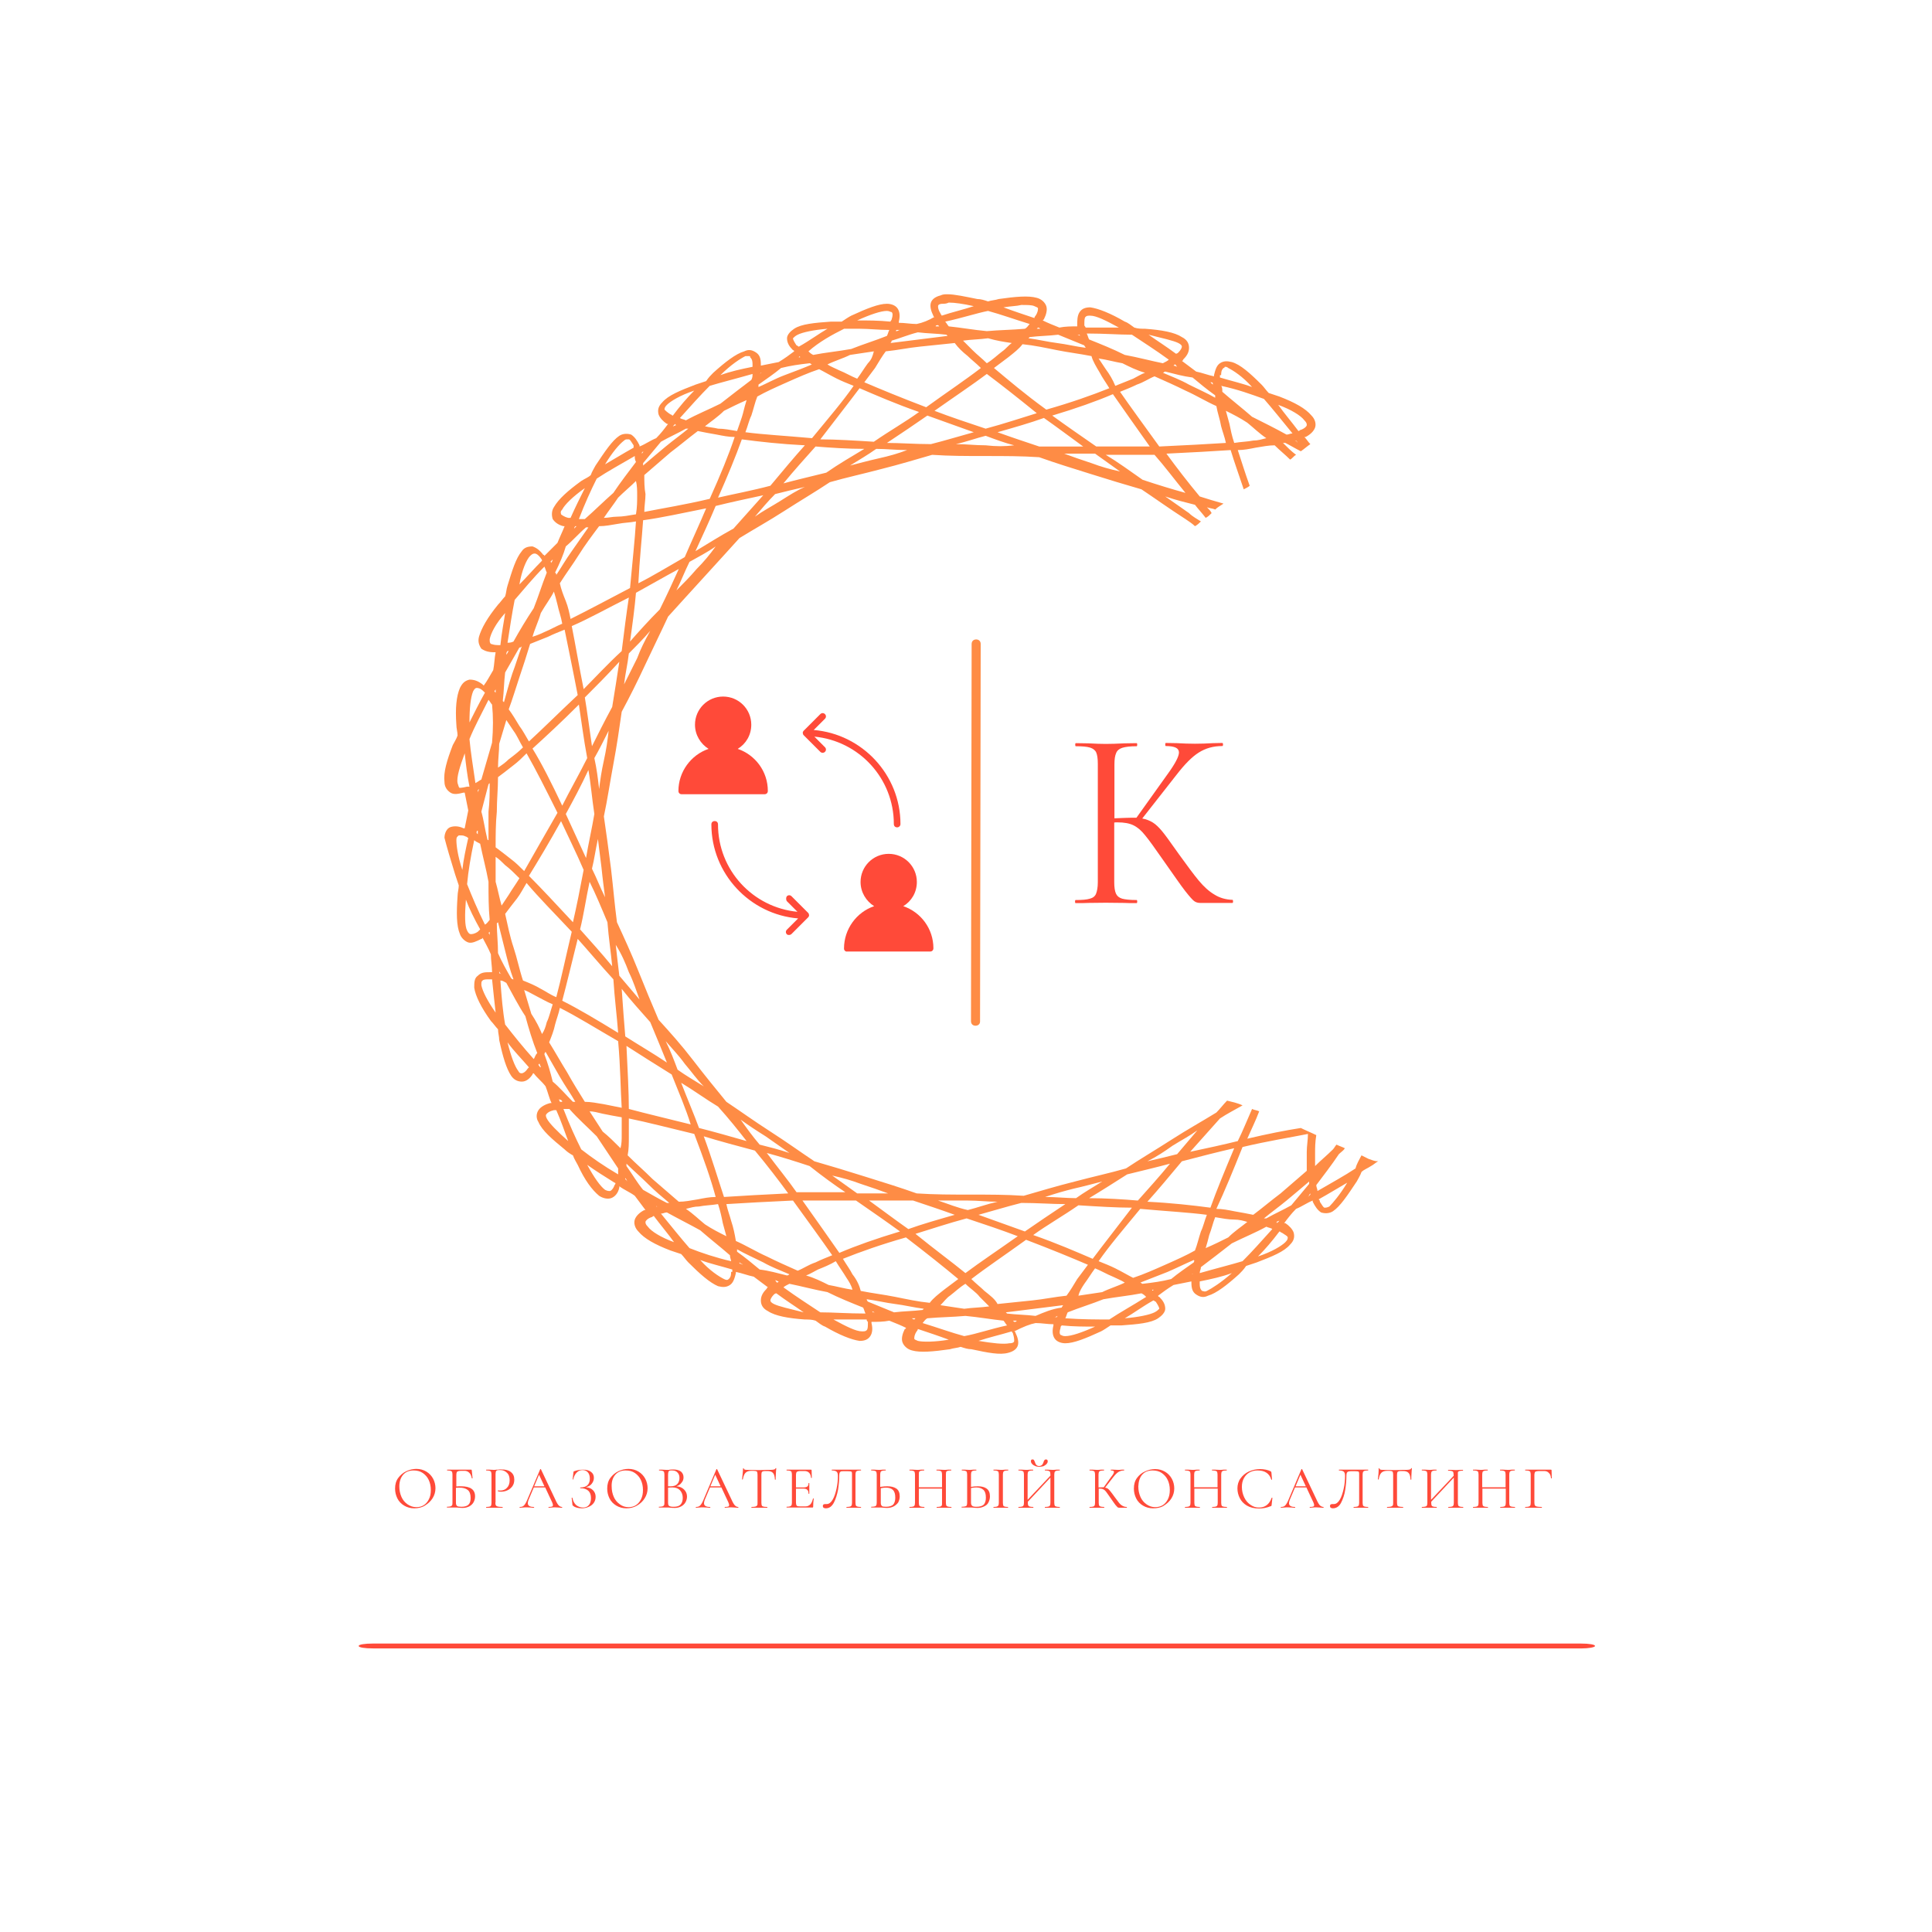 <?xml version="1.0" encoding="UTF-8"?> <!-- Generator: Adobe Illustrator 27.4.0, SVG Export Plug-In . SVG Version: 6.00 Build 0) --> <svg xmlns="http://www.w3.org/2000/svg" xmlns:xlink="http://www.w3.org/1999/xlink" id="Слой_1" x="0px" y="0px" viewBox="0 0 500 500" style="enable-background:new 0 0 500 500;" xml:space="preserve"> <style type="text/css"> .st0{fill:#FE8C45;} .st1{fill:#FF4A39;} </style> <g transform="matrix(3.078 0 0 3.078 252.621 213.126)"> <path class="st0" d="M33,28.2C33,28.2,33,28.2,33,28.2C33,28.2,33,28.2,33,28.2c-0.2-0.1-0.4-0.2-0.6-0.3c-0.2,0.4-0.4,0.7-0.5,1.1 c-0.9,0.6-2,1.2-3.2,1.9c0-0.2-0.1-0.3-0.1-0.5c0.6-0.8,1.3-1.7,1.9-2.6c0.2-0.2,0.4-0.3,0.5-0.5c-0.2-0.1-0.5-0.2-0.7-0.3 c-0.1,0.1-0.2,0.3-0.3,0.4c-0.5,0.5-1,0.9-1.5,1.4v-1.1c0-0.4,0-0.9,0.1-1.5c-0.4-0.2-0.9-0.4-1.3-0.6c-1.3,0.2-2.8,0.5-4.5,0.9 c0.3-0.7,0.7-1.5,1-2.3c-0.2-0.1-0.4-0.1-0.6-0.2c-0.4,0.9-0.8,1.9-1.2,2.7c-1.2,0.3-2.6,0.6-4,0.9c0.8-0.9,1.6-1.8,2.5-2.8 c0.6-0.4,1.2-0.7,1.9-1.1c-0.4-0.2-0.9-0.3-1.3-0.4c-0.3,0.3-0.6,0.7-0.9,1c-1.3,0.8-2.4,1.4-3.8,2.3c-1.4,0.9-2.6,1.6-3.8,2.4 c-1.4,0.4-2.8,0.7-4.3,1.1c-1.6,0.4-2.9,0.8-4.3,1.2c-1.5-0.1-2.8-0.1-4.5-0.1c-1.6,0-3,0-4.5-0.1c-1.4-0.5-2.7-0.9-4.3-1.4 c-1.6-0.5-2.9-0.9-4.3-1.3c-1.2-0.8-2.3-1.6-3.7-2.5c-1.4-0.9-2.5-1.7-3.7-2.5c-0.9-1.1-1.8-2.2-2.8-3.5c-1-1.3-1.9-2.3-2.9-3.4 c-0.6-1.4-1.1-2.6-1.7-4.1c-0.6-1.5-1.2-2.8-1.8-4.1c-0.2-1.5-0.3-2.8-0.5-4.5c-0.2-1.6-0.4-3-0.6-4.4c0.3-1.4,0.5-2.8,0.8-4.4 c0.3-1.6,0.5-3,0.7-4.4c0.7-1.3,1.3-2.5,2-4c0.7-1.5,1.3-2.7,1.9-4c1-1.1,1.9-2.1,3-3.3c1.1-1.2,2-2.2,3-3.3 c1.3-0.8,2.4-1.4,3.8-2.3c1.4-0.9,2.6-1.6,3.8-2.4c1.4-0.4,2.8-0.7,4.3-1.1c1.6-0.4,2.9-0.8,4.3-1.2l0,0c1.5,0.1,2.8,0.1,4.5,0.1 c1.6,0,3,0,4.5,0.1c1.4,0.5,2.7,0.9,4.3,1.4c1.6,0.5,2.9,0.9,4.3,1.3c1.2,0.8,2.3,1.6,3.7,2.5c0.3,0.2,0.6,0.4,0.8,0.6 c0.2-0.1,0.4-0.3,0.5-0.4c-0.3-0.2-0.7-0.4-1-0.7c-0.7-0.5-1.3-0.9-2-1.4v0c0.9,0.3,1.7,0.5,2.5,0.7c0.3,0.4,0.6,0.7,0.9,1.1 c0.2-0.1,0.3-0.2,0.5-0.4c-0.1-0.2-0.2-0.3-0.4-0.5c0.2,0.1,0.5,0.1,0.7,0.2c0.2-0.2,0.4-0.3,0.7-0.5c-0.7-0.2-1.4-0.4-2-0.6 c-1-1.2-2-2.5-2.8-3.6c2.1-0.1,3.9-0.2,5.4-0.3l0,0c0.3,1,0.7,2.1,1.1,3.3c0.2-0.1,0.4-0.2,0.5-0.3c-0.4-1.1-0.7-2.1-1-3 c0.5,0,1-0.1,1.5-0.2c0.6-0.1,1.1-0.2,1.6-0.2c0.4,0.4,0.9,0.8,1.3,1.2c0.2-0.1,0.3-0.3,0.5-0.4c-0.4-0.3-0.7-0.6-1.1-1 c0.1,0,0.1,0,0.2,0v0c0.4,0.2,0.9,0.5,1.3,0.7c0.3-0.2,0.5-0.4,0.8-0.6c-0.2-0.2-0.3-0.4-0.5-0.6c0,0,0.1,0,0.1,0 c0.4-0.2,0.7-0.5,0.8-0.8c0.1-0.3,0-0.7-0.3-1c-0.5-0.6-1.4-1.1-2.7-1.6c-0.3-0.1-0.6-0.2-0.9-0.3c-0.2-0.2-0.4-0.5-0.6-0.7 c-1-1-1.8-1.7-2.5-1.9c-0.4-0.1-0.7-0.1-1,0.1c-0.3,0.2-0.4,0.6-0.5,1v0.1c-0.5-0.1-1-0.3-1.5-0.4c-0.4-0.3-0.8-0.6-1.2-0.9 c0,0,0.1,0,0.1-0.1c0.3-0.3,0.5-0.6,0.5-1c0-0.4-0.2-0.7-0.6-0.9c-0.6-0.4-1.7-0.6-3.1-0.7c-0.3,0-0.6,0-0.9-0.1 c-0.3-0.2-0.5-0.4-0.8-0.5c-1.2-0.7-2.2-1.1-2.9-1.2c-0.4,0-0.7,0.1-0.9,0.4c-0.2,0.3-0.2,0.7-0.2,1.1c0,0,0,0.1,0,0.1 c-0.5,0-1,0-1.5,0.1c-0.5-0.2-1-0.4-1.4-0.6c0,0,0.1-0.1,0.1-0.1c0.2-0.4,0.3-0.8,0.2-1.1c-0.1-0.3-0.4-0.6-0.8-0.7 c-0.7-0.2-1.8-0.1-3.2,0.1c-0.3,0.1-0.6,0.1-0.9,0.2c-0.3-0.1-0.6-0.2-0.9-0.2c-1-0.2-1.9-0.4-2.5-0.4c-0.2,0-0.4,0-0.6,0.1 c-0.4,0.1-0.7,0.3-0.8,0.6c-0.1,0.3,0,0.7,0.2,1.1c0,0,0,0.1,0.1,0.1C-4-42.3-4.5-42.1-5-42c-0.5,0-1-0.1-1.5-0.1c0,0,0-0.1,0-0.1 c0.1-0.4,0.1-0.8-0.1-1.1c-0.2-0.3-0.6-0.4-0.9-0.4c-0.7,0-1.7,0.4-3,1c-0.2,0.1-0.5,0.3-0.8,0.5c-0.3,0-0.6,0-0.9,0 c-1.4,0.1-2.5,0.2-3.1,0.6c-0.3,0.2-0.6,0.5-0.6,0.8c0,0.4,0.2,0.7,0.5,1c0,0,0.1,0,0.1,0.1c-0.4,0.3-0.8,0.6-1.3,0.9 c-0.5,0.1-1,0.2-1.5,0.3v-0.1c0-0.5-0.1-0.8-0.4-1c-0.3-0.2-0.6-0.3-1-0.1c-0.7,0.2-1.6,0.9-2.6,1.8c-0.2,0.2-0.4,0.4-0.6,0.7 c-0.3,0.1-0.6,0.2-0.9,0.3c-1.3,0.5-2.3,0.9-2.8,1.5c-0.3,0.3-0.4,0.6-0.3,1c0.1,0.3,0.4,0.6,0.7,0.8c0,0,0.1,0,0.1,0 c-0.3,0.4-0.6,0.8-1,1.2c-0.5,0.2-0.9,0.5-1.4,0.7c0,0,0-0.1,0-0.1c-0.2-0.4-0.4-0.7-0.7-0.9c-0.3-0.1-0.7-0.1-1,0.1 c-0.6,0.4-1.2,1.3-2,2.5c-0.1,0.2-0.3,0.5-0.4,0.8c-0.2,0.2-0.5,0.3-0.8,0.5c-1.1,0.8-1.9,1.5-2.3,2.2c-0.2,0.3-0.2,0.7-0.1,1 c0.2,0.3,0.5,0.5,0.9,0.6c0,0,0.1,0,0.1,0c-0.2,0.5-0.4,0.9-0.6,1.4c-0.4,0.4-0.7,0.7-1.1,1.1c0,0,0-0.1-0.1-0.1 c-0.3-0.4-0.6-0.6-0.9-0.7c-0.4,0-0.7,0.1-0.9,0.4c-0.5,0.6-0.8,1.6-1.2,2.9c-0.1,0.3-0.1,0.6-0.2,0.9c-0.2,0.2-0.4,0.5-0.6,0.7 c-0.9,1.1-1.4,2-1.6,2.7c-0.1,0.4,0,0.7,0.2,1c0.3,0.2,0.6,0.3,1.1,0.3c0,0,0.1,0,0.1,0c-0.1,0.5-0.1,1-0.2,1.5 c-0.3,0.5-0.5,0.9-0.8,1.3c0,0-0.1-0.1-0.1-0.1c-0.4-0.3-0.7-0.4-1.1-0.4c-0.4,0.1-0.6,0.3-0.8,0.7c-0.3,0.7-0.4,1.7-0.3,3.1 c0,0.3,0.1,0.6,0.1,0.9c-0.1,0.3-0.3,0.6-0.4,0.8c-0.5,1.3-0.8,2.3-0.7,3.1c0,0.4,0.2,0.7,0.5,0.9c0.3,0.2,0.7,0.1,1.1,0 c0,0,0.1,0,0.1,0c0.1,0.5,0.2,1,0.3,1.5c-0.1,0.5-0.2,1-0.3,1.5c0,0-0.1,0-0.1,0c-0.4-0.2-0.8-0.2-1.1-0.1 c-0.3,0.1-0.5,0.5-0.5,0.9C-44.5,2-44.2,3-43.8,4.3c0.1,0.3,0.2,0.6,0.3,0.9c0,0.3-0.1,0.6-0.1,0.9c-0.1,1.4-0.1,2.5,0.2,3.2 c0.1,0.3,0.4,0.6,0.7,0.7c0.3,0.1,0.7-0.1,1.1-0.3c0,0,0.1,0,0.1-0.1c0.2,0.4,0.5,0.9,0.7,1.4c0,0.5,0.1,1,0.1,1.5c0,0-0.1,0-0.1,0 c-0.5,0-0.8,0-1.1,0.3c-0.3,0.2-0.3,0.6-0.3,1c0.1,0.7,0.6,1.7,1.4,2.8c0.2,0.2,0.4,0.5,0.6,0.7c0,0.3,0.1,0.6,0.1,0.9 c0.3,1.4,0.6,2.4,1,3c0.2,0.3,0.5,0.5,0.9,0.5c0.4,0,0.7-0.3,0.9-0.6c0,0,0-0.1,0.1-0.1c0.3,0.4,0.7,0.7,1,1.1 c0.2,0.5,0.3,1,0.5,1.4c0,0-0.1,0-0.1,0c-0.4,0.1-0.8,0.3-1,0.6c-0.2,0.3-0.2,0.7,0,1c0.3,0.7,1.1,1.4,2.2,2.3 c0.2,0.2,0.5,0.4,0.7,0.5c0.1,0.3,0.3,0.6,0.4,0.8c0.6,1.3,1.2,2.1,1.8,2.6c0.3,0.2,0.7,0.3,1,0.2c0.3-0.1,0.6-0.4,0.7-0.9 c0,0,0-0.1,0-0.1c0.4,0.3,0.9,0.5,1.3,0.8c0.3,0.4,0.6,0.8,0.9,1.2c0,0-0.1,0-0.1,0c-0.4,0.2-0.7,0.5-0.8,0.8c-0.1,0.3,0,0.7,0.3,1 c0.5,0.6,1.4,1.1,2.7,1.6c0.3,0.1,0.6,0.2,0.9,0.3c0.2,0.2,0.4,0.5,0.6,0.7c1,1,1.8,1.7,2.5,2c0.4,0.1,0.7,0.1,1-0.1 c0.3-0.2,0.4-0.6,0.5-1v-0.1c0.5,0.1,1,0.3,1.5,0.4c0.4,0.3,0.8,0.6,1.2,0.9c0,0-0.1,0-0.1,0.1c-0.3,0.3-0.5,0.6-0.5,1 c0,0.4,0.2,0.7,0.6,0.9c0.6,0.4,1.7,0.6,3.1,0.7c0.3,0,0.6,0,0.9,0.1c0.3,0.2,0.5,0.4,0.8,0.5c1.2,0.7,2.2,1.1,2.9,1.2 c0.4,0,0.7-0.1,0.9-0.4c0.2-0.3,0.2-0.7,0.1-1.1c0,0,0-0.1,0-0.1c0.5,0,1,0,1.5-0.1c0.5,0.2,1,0.4,1.4,0.6c0,0,0,0.1-0.1,0.1 c-0.2,0.4-0.3,0.8-0.2,1.1c0.1,0.3,0.4,0.6,0.8,0.7c0.7,0.2,1.8,0.1,3.2-0.1c0.3-0.1,0.6-0.1,0.9-0.2c0.3,0.1,0.6,0.2,0.9,0.2 c1.4,0.3,2.4,0.5,3.1,0.3c0.4-0.1,0.7-0.3,0.8-0.6c0.1-0.3,0-0.7-0.2-1.1c0,0,0-0.1-0.1-0.1C4,42.3,4.5,42.1,5,42 c0.5,0,1,0.1,1.5,0.1c0,0,0,0.1,0,0.1c-0.1,0.4-0.1,0.8,0.1,1.1c0.2,0.3,0.6,0.4,0.9,0.4c0.7,0,1.7-0.4,3-1 c0.2-0.1,0.5-0.3,0.8-0.5c0.3,0,0.6,0,0.9,0c1.4-0.1,2.5-0.2,3.1-0.6c0.3-0.2,0.6-0.5,0.6-0.8c0-0.4-0.2-0.7-0.5-1 c0,0-0.1,0-0.1-0.1c0.4-0.3,0.8-0.6,1.3-0.9c0.5-0.1,1-0.2,1.5-0.3v0.1c0,0.5,0.1,0.8,0.4,1c0.3,0.2,0.6,0.3,1,0.1 c0.7-0.2,1.6-0.9,2.6-1.8c0.2-0.2,0.4-0.4,0.6-0.7c0.3-0.1,0.6-0.2,0.9-0.3c1.3-0.5,2.3-0.9,2.8-1.5c0.3-0.3,0.4-0.6,0.3-1 c-0.1-0.3-0.4-0.6-0.7-0.8c0,0-0.1,0-0.1,0c0.3-0.4,0.6-0.8,1-1.2c0.5-0.2,0.9-0.5,1.4-0.7c0,0,0,0.1,0,0.1 c0.2,0.4,0.4,0.7,0.7,0.9c0.3,0.1,0.7,0.1,1-0.1c0.6-0.4,1.2-1.3,2-2.5c0.1-0.2,0.3-0.5,0.4-0.8c0.2-0.2,0.5-0.3,0.8-0.5 c0.2-0.1,0.4-0.3,0.6-0.4C33.5,28.4,33.3,28.3,33,28.2z M-42.8-3.1C-43.2-3-43.4-3-43.4-3c-0.1,0-0.1-0.1-0.2-0.4 c-0.1-0.5,0.2-1.4,0.6-2.5v0c0.1,0.9,0.2,1.8,0.4,2.8C-42.7-3.1-42.8-3.1-42.8-3.1z M22.4,27.2c2.1-0.5,4-0.8,5.5-1.1l0,0 c0,0.5-0.1,1-0.1,1.5c0,0.6,0,1.1,0,1.6c-0.7,0.6-1.5,1.3-2.2,1.9c-0.8,0.6-1.5,1.2-2.3,1.8c-0.5-0.1-1-0.2-1.6-0.3 c-0.5-0.1-1-0.2-1.5-0.2C20.9,30.9,21.6,29.2,22.4,27.2z M22.8,33.5c-0.5,0.4-1.1,0.8-1.6,1.3c-0.6,0.3-1.2,0.6-1.9,0.9 c0.1-0.3,0.2-0.7,0.3-1.1c0.2-0.5,0.3-1,0.5-1.5v0c0.6,0.1,1.1,0.2,1.6,0.2C22.1,33.3,22.5,33.4,22.8,33.5z M21.7,27.3 c-0.8,1.9-1.5,3.6-2,5c-1.5-0.2-3.3-0.4-5.3-0.5c0.9-1,1.9-2.2,2.9-3.4C18.8,28,20.4,27.6,21.7,27.3z M16.5,27.1 c0.8-0.5,1.4-0.8,2.1-1.3c-0.6,0.7-1.1,1.3-1.7,2c-0.8,0.2-1.6,0.4-2.5,0.6C15.2,28,15.8,27.6,16.5,27.1z M12.7,29.5 c1.2-0.3,2.5-0.6,3.6-0.9c-0.9,1.1-1.9,2.2-2.7,3.1c-1.2-0.1-2.7-0.2-4.1-0.2C10.5,30.9,11.6,30.2,12.7,29.5z M-11.8,36.8 c0.3,0.5,0.6,0.9,0.9,1.4c0.2,0.3,0.4,0.6,0.5,1c-0.7-0.1-1.4-0.3-2-0.4c-0.6-0.3-1.2-0.6-1.9-0.8c0.3-0.1,0.6-0.3,1-0.5 C-12.8,37.3-12.3,37.1-11.8,36.8L-11.8,36.8z M-14.6,31.7c1.3,0,2.9,0,4.5,0l0,0c1.3,0.9,2.6,1.8,3.7,2.6c-2,0.6-3.7,1.2-5.1,1.8 C-12.4,34.8-13.4,33.4-14.6,31.7z M-10.4,37.9c-0.2-0.4-0.5-0.8-0.8-1.3c1.5-0.6,3.2-1.2,5.3-1.8c1.7,1.3,3.2,2.5,4.4,3.5 c-0.4,0.3-0.8,0.6-1.2,0.9c-0.5,0.4-0.9,0.7-1.2,1.1c-1-0.1-1.9-0.3-2.9-0.5c-1-0.2-1.9-0.3-2.9-0.5C-9.8,38.9-10,38.4-10.4,37.9z M-5.1,34.5c1.3-0.4,2.8-0.9,4.3-1.3c1.5,0.5,3,1,4.3,1.5c-1.7,1.2-3.2,2.2-4.4,3.1C-2,36.9-3.5,35.8-5.1,34.5z M-2.2,39.7 c0.4-0.3,0.8-0.7,1.3-1c0.4,0.4,0.9,0.7,1.2,1.1c0.3,0.3,0.5,0.5,0.8,0.8c-0.7,0.1-1.4,0.1-2.1,0.2c-0.7-0.1-1.3-0.2-2-0.3 C-2.7,40.2-2.5,39.9-2.2,39.7z M0.7,39.3c-0.3-0.3-0.7-0.6-1.1-1c1.3-1,2.8-2,4.6-3.3c2.1,0.8,3.8,1.5,5.2,2.1 c-0.3,0.4-0.6,0.8-0.9,1.2c-0.3,0.5-0.6,1-0.9,1.4c-1,0.1-1.9,0.3-2.9,0.4c-1,0.1-1.9,0.2-2.9,0.3C1.6,40,1.2,39.7,0.7,39.3z M9.1,38.7c0.3-0.4,0.6-0.9,0.9-1.3c0.5,0.2,1,0.5,1.5,0.7c0.4,0.2,0.7,0.3,1,0.5c-0.6,0.3-1.3,0.5-1.9,0.8c-0.7,0.1-1.3,0.2-2,0.3 C8.7,39.3,8.9,39,9.1,38.7z M9.8,36.6c-1.4-0.6-3-1.3-5-2c1.1-0.8,2.5-1.6,3.8-2.5v0c1.6,0.1,3.2,0.2,4.5,0.2 C11.8,34,10.7,35.4,9.8,36.6z M8.2,30.7c0.9-0.2,1.6-0.4,2.4-0.6c-0.8,0.5-1.5,0.9-2.2,1.4c-0.8,0-1.7-0.1-2.6-0.1 C6.7,31.1,7.4,30.9,8.2,30.7z M3.8,31.9c1.3,0,2.6,0.1,3.7,0.1c-1.2,0.8-2.4,1.6-3.4,2.3c-1.1-0.4-2.5-0.9-3.9-1.4 C1.3,32.6,2.6,32.2,3.8,31.9z M-3.2,31.7c0.8,0,1.6,0,2.5,0c0.9,0,1.6,0.1,2.5,0.1c-0.9,0.2-1.7,0.5-2.5,0.7 C-1.6,32.3-2.3,32-3.2,31.7L-3.2,31.7z M-1.8,32.9c-1.4,0.4-2.8,0.8-3.9,1.2c-1-0.7-2.2-1.6-3.3-2.4c0.2,0,0.4,0,0.6,0v0 c0.9,0,2.1,0,3.1,0C-4.1,32.1-2.9,32.5-1.8,32.9z M-9.7,30.3c0.9,0.3,1.5,0.5,2.3,0.8c-0.9,0-1.7,0-2.6,0c-0.7-0.5-1.4-1-2.1-1.5 C-11.2,29.8-10.5,30-9.7,30.3z M-11,31c-1.4,0-2.9,0-4.1,0c-0.7-1-1.6-2.1-2.5-3.3c1.1,0.3,2.4,0.7,3.6,1.1 C-13,29.6-11.9,30.4-11,31z M-29.2,26.3c0-0.5,0-1,0-1.5l0,0c1.5,0.3,3.4,0.8,5.5,1.3c0.8,2.1,1.4,3.8,1.8,5.3 c-0.5,0-1,0.1-1.5,0.2c-0.6,0.1-1.1,0.2-1.6,0.2c-0.7-0.6-1.5-1.3-2.2-1.9c-0.7-0.7-1.4-1.3-2.1-2C-29.2,27.4-29.2,26.9-29.2,26.3z M-29.4,18.7c1.1,0.7,2.5,1.6,3.8,2.4c0.6,1.5,1.2,2.9,1.6,4.2c-2-0.5-3.7-0.9-5.2-1.3C-29.2,22.6-29.3,20.8-29.4,18.7z M-23.3,32.2c0.5-0.1,1-0.1,1.6-0.2c0.2,0.6,0.3,1.1,0.4,1.6c0.1,0.4,0.2,0.7,0.3,1.1c-0.6-0.3-1.2-0.6-1.8-1 c-0.5-0.4-1-0.9-1.6-1.3C-24,32.3-23.7,32.2-23.3,32.2z M-22.9,26.3c1.3,0.4,2.8,0.8,4.3,1.2c1,1.2,2,2.5,2.8,3.6 c-2.1,0.1-3.9,0.2-5.4,0.3C-21.7,29.9-22.2,28.2-22.9,26.3z M-19.8,24.9c0.7,0.5,1.3,0.9,2.1,1.4c0.7,0.5,1.3,0.9,2,1.4 c-0.9-0.3-1.7-0.5-2.5-0.7C-18.8,26.3-19.3,25.6-19.8,24.9L-19.8,24.9z M-19.3,26.7c-1.4-0.4-2.8-0.8-4-1.1c-0.4-1.1-1-2.5-1.5-3.8 c1,0.6,2.1,1.4,3.1,2C-20.8,24.8-20,25.8-19.3,26.7z M-24.5,20.2c0.6,0.7,1,1.3,1.6,1.9c-0.8-0.5-1.5-0.9-2.2-1.4 c-0.3-0.8-0.6-1.6-1-2.4C-25.5,19-25,19.5-24.5,20.2z M-29.2,12.5c0.4,0.8,0.6,1.5,0.9,2.3c-0.6-0.7-1.1-1.3-1.7-2 c-0.1-0.8-0.2-1.7-0.3-2.6C-29.8,11-29.5,11.7-29.2,12.5z M-38.4-12.3c0.3-0.9,0.6-1.8,0.9-2.8c0.5-0.2,1-0.4,1.5-0.6 c0.4-0.2,0.9-0.4,1.4-0.6c0.3,1.5,0.7,3.4,1.1,5.5c-1.6,1.5-2.9,2.8-4.1,3.9c-0.3-0.5-0.5-0.9-0.8-1.3c-0.3-0.5-0.6-1-0.9-1.4 C-39-10.4-38.7-11.4-38.4-12.3z M-39.7-10.2c0,0-0.1-0.1-0.1-0.1c0.1-0.8,0.1-1.6,0.2-2.4c0.4-0.7,0.8-1.4,1.2-2.1 c0.1,0,0.1,0,0.2-0.1c-0.3,0.8-0.5,1.5-0.8,2.3C-39.3-11.7-39.5-10.9-39.7-10.2z M-35-20.2c0.5-0.8,1.1-1.6,1.6-2.4 c0.5-0.8,1.1-1.6,1.7-2.4c0.5,0,1-0.1,1.6-0.2c0.5-0.1,1-0.1,1.5-0.2v0c-0.1,1.6-0.3,3.4-0.5,5.6c-1.9,1-3.6,1.9-5,2.6 c-0.1-0.5-0.2-1-0.4-1.5C-34.7-19.2-34.9-19.7-35-20.2z M-33.4-10c0.2,1.3,0.4,2.9,0.7,4.5c-0.7,1.4-1.5,2.8-2.1,4 c-0.9-1.9-1.7-3.5-2.5-4.8C-36.2-7.3-34.9-8.5-33.4-10z M-32.6-4.5c0.2,1.1,0.3,2.4,0.5,3.7c-0.2,1.2-0.5,2.5-0.7,3.7 c-0.6-1.3-1.2-2.6-1.7-3.7C-33.9-1.9-33.2-3.2-32.6-4.5z M-33,3.9c-0.3,1.6-0.6,3.1-0.9,4.4c-1.4-1.5-2.6-2.8-3.7-3.9 c0.8-1.3,1.7-2.8,2.7-4.6C-34.3,1.1-33.6,2.5-33,3.9z M-34,9.1c-0.5,2.1-0.9,4-1.3,5.5c-0.5-0.2-0.9-0.5-1.3-0.7 c-0.5-0.3-1-0.5-1.5-0.7c-0.3-0.9-0.5-1.9-0.8-2.8c-0.3-0.9-0.5-1.9-0.7-2.8c0.3-0.4,0.6-0.8,1-1.3c0.3-0.4,0.5-0.8,0.8-1.3 C-36.8,6.2-35.5,7.5-34,9.1z M-35,15.5c1.4,0.7,3,1.7,4.9,2.8c0.2,2.2,0.2,4.1,0.3,5.6c-0.5-0.1-1-0.2-1.5-0.3 c-0.6-0.1-1.1-0.2-1.6-0.2c-0.5-0.8-1-1.6-1.5-2.5c-0.5-0.8-1-1.7-1.5-2.5c0.2-0.5,0.4-1,0.5-1.5C-35.3,16.5-35.1,16-35,15.5z M-30.1,17.6c-1.8-1.1-3.3-2-4.7-2.7c0.4-1.5,0.8-3.2,1.3-5.2c0.9,1,1.9,2.2,3,3.4C-30.4,14.7-30.2,16.2-30.1,17.6z M-30.6,12 c-0.9-1.1-1.9-2.2-2.7-3.1c0.3-1.2,0.5-2.6,0.8-4c0.5,1,1,2.2,1.5,3.4C-30.9,9.6-30.7,10.9-30.6,12z M-31.2,6.2 c-0.4-0.8-0.7-1.6-1.1-2.4c0.2-0.8,0.3-1.6,0.5-2.5c0.1,0.8,0.2,1.6,0.3,2.4C-31.4,4.7-31.3,5.4-31.2,6.2z M-31.3-5.3 c-0.2,0.9-0.3,1.6-0.4,2.4c-0.1-0.9-0.2-1.7-0.4-2.6c0.4-0.7,0.8-1.5,1.2-2.3C-31-6.9-31.1-6.2-31.3-5.3z M-30.6-9.8 c-0.6,1.1-1.2,2.3-1.7,3.3c-0.2-1.4-0.4-2.9-0.6-4.1c0.9-0.9,1.9-1.9,2.9-3C-30.2-12.3-30.4-11-30.6-9.8z M-33-11.3 c-0.4-2-0.7-3.8-1-5.3c1.4-0.6,3-1.5,4.8-2.4c-0.2,1.3-0.4,2.9-0.6,4.5C-31-13.4-32.1-12.2-33-11.3z M-28.5-13.9 c-0.4,0.8-0.7,1.4-1.1,2.2c0.1-0.9,0.3-1.7,0.4-2.6c0.6-0.6,1.2-1.2,1.8-1.9C-27.9-15.3-28.2-14.7-28.5-13.9z M-26.6-18 c-0.9,0.9-1.8,1.9-2.5,2.7c0.2-1.4,0.4-2.9,0.5-4.1c1.1-0.6,2.3-1.3,3.6-2C-25.5-20.3-26-19.2-26.6-18z M-23.5-21.4 c-0.6,0.7-1.1,1.2-1.7,1.8c0.4-0.8,0.7-1.6,1.1-2.4c0.7-0.4,1.5-0.8,2.2-1.3C-22.4-22.6-22.9-22-23.5-21.4z M-20.4-24.8 c-1.1,0.6-2.2,1.3-3.2,1.9c0.6-1.3,1.2-2.6,1.7-3.8c1.2-0.3,2.6-0.6,4-0.9C-18.7-26.7-19.6-25.7-20.4-24.8z M-27.9-29.3 c0.7-0.6,1.5-1.3,2.2-1.9c0.8-0.6,1.5-1.2,2.3-1.8c0.5,0.1,1,0.2,1.6,0.3c0.5,0.1,1,0.2,1.5,0.2c-0.5,1.5-1.2,3.2-2.1,5.2 c-2.1,0.5-4,0.8-5.5,1.1c0-0.5,0.1-1,0.1-1.5C-27.9-28.2-27.9-28.8-27.9-29.3z M-19.7-32.3c1.5,0.2,3.3,0.4,5.3,0.5 c-0.9,1-1.9,2.2-2.9,3.4c-1.5,0.4-3.1,0.7-4.4,1C-20.9-29.2-20.2-30.9-19.7-32.3L-19.7-32.3z M-20.1-33c-0.6-0.1-1.1-0.2-1.6-0.2 c-0.4-0.1-0.7-0.1-1.1-0.2c0.5-0.4,1.1-0.8,1.6-1.3c0.6-0.3,1.2-0.6,1.9-0.9v0c-0.1,0.3-0.2,0.7-0.3,1.1 C-19.7-34.1-19.9-33.6-20.1-33z M-16.5-27.1c-0.8,0.5-1.4,0.8-2.1,1.3c0.6-0.7,1.1-1.3,1.7-1.9c0.8-0.2,1.6-0.4,2.5-0.6 C-15.1-28-15.7-27.6-16.5-27.1z M-12.6-29.5c-1.2,0.3-2.5,0.6-3.6,0.9c0.9-1.1,1.9-2.2,2.7-3.1c1.2,0.1,2.7,0.2,4.1,0.2 C-10.4-30.9-11.6-30.2-12.6-29.5z M3-40.4c-0.3,0.2-0.5,0.5-0.8,0.7c-0.4,0.3-0.8,0.7-1.3,1c-0.4-0.4-0.8-0.7-1.2-1.1 c-0.3-0.3-0.5-0.5-0.8-0.8c0.7-0.1,1.4-0.1,2.1-0.2v0C1.7-40.6,2.3-40.5,3-40.4z M10.9-38.2c-0.2-0.3-0.4-0.6-0.6-0.9 c0.7,0.1,1.4,0.3,2,0.4c0.6,0.3,1.2,0.6,1.9,0.8c-0.3,0.1-0.6,0.3-1,0.5c-0.5,0.2-1,0.4-1.5,0.6C11.5-37.3,11.2-37.8,10.9-38.2z M14.6-31.7c-1.3,0-2.9,0-4.5,0c-1.3-0.9-2.6-1.8-3.7-2.6c2-0.6,3.7-1.2,5.1-1.8v0C12.4-34.8,13.4-33.4,14.6-31.7z M10.4-37.9 c0.2,0.4,0.5,0.8,0.8,1.3c-1.5,0.6-3.2,1.2-5.3,1.8c-1.8-1.3-3.2-2.5-4.4-3.5c0.4-0.3,0.8-0.6,1.2-0.9c0.5-0.4,0.9-0.7,1.2-1.1l0,0 c1,0.1,1.9,0.3,2.9,0.5c1,0.2,1.9,0.3,2.9,0.5C9.8-38.9,10.1-38.4,10.4-37.9z M5.1-34.5c-1.3,0.4-2.8,0.9-4.3,1.3 c-1.5-0.5-3-1-4.3-1.5c1.7-1.2,3.2-2.2,4.4-3.1C2.1-36.9,3.5-35.8,5.1-34.5z M-0.7-39.3c0.3,0.3,0.7,0.6,1.1,1 c-1.3,1-2.8,2-4.6,3.3c-2.1-0.8-3.8-1.5-5.2-2.1c0.3-0.4,0.6-0.8,0.9-1.2c0.3-0.5,0.6-1,0.9-1.4c1-0.1,1.9-0.3,2.9-0.4 c1-0.1,1.9-0.2,2.9-0.3v0C-1.5-40-1.2-39.7-0.7-39.3z M-9.1-38.7c-0.3,0.4-0.6,0.9-0.9,1.3c-0.5-0.2-1-0.5-1.5-0.7 c-0.4-0.2-0.7-0.3-1-0.5c0.6-0.3,1.3-0.5,1.9-0.8c0.7-0.1,1.3-0.2,2-0.3C-8.7-39.3-8.8-39-9.1-38.7z M-9.8-36.6c1.4,0.6,3,1.3,5,2 c-1.1,0.8-2.5,1.6-3.8,2.5c-1.6-0.1-3.2-0.2-4.5-0.2C-11.8-34-10.7-35.4-9.8-36.6z M-8.2-30.7c-0.9,0.2-1.6,0.4-2.4,0.6 c0.8-0.5,1.5-0.9,2.2-1.4v0c0.8,0,1.7,0.1,2.6,0.1C-6.6-31.1-7.3-30.9-8.2-30.7z M-3.8-31.9c-1.3,0-2.6-0.1-3.7-0.1 c1.2-0.8,2.4-1.6,3.4-2.3h0c1.1,0.4,2.5,0.9,3.9,1.4C-1.3-32.6-2.6-32.2-3.8-31.9z M0.8-31.8c-0.9,0-1.6-0.1-2.5-0.1 c0.9-0.2,1.7-0.5,2.5-0.7c0.8,0.3,1.6,0.6,2.4,0.8C2.4-31.7,1.7-31.7,0.8-31.8z M1.8-32.9c1.4-0.4,2.8-0.8,3.9-1.2 c1,0.7,2.2,1.6,3.3,2.4c-1.1,0-2.5,0-3.7,0C4.1-32.1,2.9-32.5,1.8-32.9z M9.7-30.3c-0.9-0.3-1.5-0.5-2.3-0.8v0c0.9,0,1.7,0,2.6,0 c0.7,0.5,1.4,1,2.1,1.5C11.2-29.8,10.5-30,9.7-30.3z M17.6-27.8c-1.1-0.3-2.4-0.7-3.6-1.1c-1-0.7-2.1-1.5-3.1-2.1 c1.4,0,2.9,0,4.1,0v0C15.8-30.1,16.7-28.9,17.6-27.8z M23.3-32.2c-0.5,0.1-1,0.1-1.6,0.2c-0.2-0.6-0.3-1.1-0.4-1.6 c-0.1-0.4-0.2-0.7-0.3-1.1v0c0.6,0.3,1.2,0.6,1.8,1c0.5,0.4,1,0.9,1.6,1.3C24-32.3,23.7-32.2,23.3-32.2z M26.8-32.2 c0,0,0.1,0,0.1,0c0.1,0.1,0.1,0.1,0.1,0.2C27-32.1,26.9-32.2,26.8-32.2z M27.6-33.9c0.2,0.2,0.2,0.3,0.2,0.4c0,0.1-0.2,0.3-0.5,0.4 c-0.1,0-0.1,0.1-0.2,0.1c-0.6-0.8-1.2-1.5-1.7-2.2C26.5-34.8,27.3-34.3,27.6-33.9z M24.2-35.7c0.7,0.8,1.5,1.8,2.4,2.9 c-0.2,0-0.3,0.1-0.5,0.1c-0.9-0.5-1.9-1-2.9-1.5c-0.8-0.7-1.7-1.4-2.5-2.1c0-0.2,0-0.4-0.1-0.5l0,0C22-36.5,23.1-36.1,24.2-35.7z M20.6-37.7c0-0.4,0.1-0.5,0.2-0.6c0,0,0.1,0,0.1-0.1l0,0c0.1,0,0.2,0,0.3,0.1c0.4,0.2,1.2,0.7,2,1.6c-0.8-0.3-1.7-0.5-2.7-0.8 V-37.7z M20.6-33.4c0.1,0.4,0.3,0.9,0.4,1.4c-1.6,0.1-3.4,0.2-5.6,0.3c-1.3-1.8-2.4-3.3-3.3-4.6c0.5-0.2,1-0.4,1.4-0.6 c0.6-0.2,1-0.5,1.5-0.7c0.9,0.4,1.8,0.8,2.6,1.2c0.9,0.4,1.7,0.9,2.6,1.3C20.3-34.5,20.5-34,20.6-33.4z M19.7-37.1 c0.1,0,0.2,0,0.2,0.1c0,0,0,0.1,0,0.1C19.9-36.9,19.8-37,19.7-37.1L19.7-37.1z M18.2-37.5c0.6,0.5,1.2,1,1.9,1.5c0,0.1,0,0.1,0,0.2 c-0.7-0.4-1.4-0.7-2.2-1.1c-0.7-0.4-1.5-0.7-2.2-1c0.1,0,0.1-0.1,0.2-0.1h0C16.7-37.8,17.4-37.6,18.2-37.5z M16.6-38.5 c0,0,0.1-0.1,0.1-0.1v0c0.1,0,0.1,0.1,0.2,0.2C16.9-38.4,16.7-38.5,16.6-38.5z M17-40.4c0.2,0.1,0.3,0.2,0.3,0.3 c0,0.1-0.1,0.3-0.3,0.5c0,0-0.1,0.1-0.2,0.1c-0.8-0.6-1.6-1.1-2.3-1.6C15.7-40.8,16.6-40.6,17-40.4z M13.1-41.1 c0.9,0.6,2,1.3,3.1,2.1c-0.1,0.1-0.3,0.2-0.5,0.3c-1-0.2-2.1-0.5-3.2-0.7c-1-0.5-2-0.9-3-1.3c-0.1-0.2-0.1-0.3-0.2-0.5 C10.8-41.2,12-41.1,13.1-41.1z M9.2-42.6c0.1-0.1,0.2-0.1,0.4-0.1h0c0.5,0,1.3,0.4,2.4,1c-0.9,0-1.8,0-2.8,0c0-0.1-0.1-0.1-0.1-0.2 C9.1-42.3,9.1-42.5,9.2-42.6z M8.7-41.1c0,0,0,0.1,0.1,0.1c-0.1,0-0.2-0.1-0.3-0.1C8.6-41.1,8.6-41.1,8.7-41.1z M6.9-41.1L6.9-41.1 c0.7,0.3,1.5,0.6,2.2,0.9c0,0.1,0.1,0.1,0.1,0.2c-0.8-0.1-1.6-0.3-2.4-0.4c-0.8-0.1-1.6-0.3-2.4-0.4c0,0,0.1-0.1,0.1-0.1 C5.3-41,6.1-41,6.9-41.1z M5.1-41.6c0,0,0.1-0.1,0.1-0.1c0.1,0,0.2,0.1,0.2,0.1C5.4-41.6,5.2-41.6,5.1-41.6z M3.8-43.6 c0.5,0,0.9,0,1.1,0.1c0.2,0.1,0.3,0.1,0.3,0.2c0,0.1,0,0.3-0.2,0.6c0,0-0.1,0.1-0.1,0.2c-0.9-0.3-1.8-0.6-2.6-0.9 C2.9-43.5,3.4-43.5,3.8-43.6z M1-43.1L1-43.1c1.1,0.3,2.2,0.7,3.5,1.1c-0.1,0.1-0.2,0.3-0.4,0.4c-1.1,0.1-2.1,0.1-3.2,0.2 c-1.1-0.1-2.2-0.3-3.2-0.4c-0.1-0.1-0.2-0.3-0.3-0.4C-1.2-42.5,0-42.9,1-43.1z M-3.2-43.5c0-0.1,0.1-0.2,0.4-0.2 c0.1,0,0.3,0,0.5-0.1c0.5,0,1.2,0.1,2.1,0.3C-1.1-43.2-2-43-2.9-42.7c0-0.1-0.1-0.1-0.1-0.2C-3.2-43.2-3.2-43.4-3.2-43.5z M-3.2-41.9L-3.2-41.9c0,0,0.1,0.1,0.1,0.1c-0.1,0-0.2,0-0.3,0C-3.4-41.9-3.3-41.9-3.2-41.9z M-4.9-41.3c0.8,0.1,1.6,0.1,2.4,0.2 c0,0,0.1,0.1,0.1,0.1c-0.8,0.1-1.6,0.2-2.4,0.3c-0.8,0.1-1.6,0.2-2.4,0.3c0,0,0.1-0.1,0.1-0.2C-6.4-40.8-5.7-41.1-4.9-41.3z M-6.7-41.5L-6.7-41.5c0.1,0,0.2,0,0.3,0c-0.1,0-0.2,0.1-0.3,0.1C-6.8-41.4-6.7-41.5-6.7-41.5z M-7.5-43.1c0.2,0,0.3,0.1,0.4,0.1 c0.1,0.1,0.1,0.3,0,0.6c0,0.1-0.1,0.1-0.1,0.2c-1-0.1-1.9-0.1-2.8-0.1C-8.9-42.8-8-43.1-7.5-43.1z M-11.1-41.6c0.4,0,0.8,0,1.3,0v0 c0.8,0,1.6,0.1,2.5,0.1c-0.1,0.2-0.1,0.3-0.2,0.5c-1,0.4-2,0.7-3,1.1c-1.1,0.2-2.2,0.3-3.2,0.5c-0.2-0.1-0.3-0.2-0.4-0.3 C-13.2-40.5-12.1-41.1-11.1-41.6z M-15-41.1c0.4-0.2,1.3-0.4,2.5-0.5v0c-0.7,0.4-1.5,1-2.4,1.5c-0.1,0-0.1-0.1-0.2-0.1 c-0.2-0.3-0.3-0.5-0.3-0.6C-15.3-40.9-15.2-41-15-41.1z M-14.8-39.2c-0.1,0-0.2,0-0.3,0.1c0.1,0,0.1-0.1,0.2-0.1 C-14.9-39.3-14.8-39.3-14.8-39.2z M-18.1-37.9c0.1,0,0.2,0,0.2-0.1l0,0c-0.1,0.1-0.2,0.1-0.3,0.2C-18.2-37.8-18.1-37.9-18.1-37.9z M-18.3-36.9c0.7-0.5,1.3-0.9,1.9-1.4c0.8-0.2,1.5-0.3,2.4-0.4l0,0c0.1,0,0.1,0.1,0.2,0.1c-0.7,0.3-1.5,0.6-2.3,0.9 c-0.8,0.3-1.5,0.7-2.2,1C-18.3-36.8-18.3-36.8-18.3-36.9z M-15.9-37.1c0.9-0.4,1.8-0.8,2.7-1.1c0.4,0.2,0.9,0.5,1.5,0.8 c0.4,0.2,0.9,0.4,1.4,0.6c-0.9,1.3-2.1,2.7-3.5,4.4c-2.2-0.2-4.1-0.3-5.6-0.5c0.2-0.5,0.3-1,0.5-1.4c0.2-0.6,0.3-1.1,0.5-1.6 C-17.7-36.3-16.8-36.7-15.9-37.1z M-19.4-39.3c0.1,0,0.2,0,0.3,0c0.1,0,0.1,0,0.1,0.1c0.1,0.1,0.2,0.2,0.2,0.6v0.2 c-1,0.2-1.9,0.4-2.7,0.7C-20.6-38.6-19.8-39.1-19.4-39.3z M-22.4-36.8c1-0.3,2.2-0.6,3.6-1c0,0.2,0,0.3-0.1,0.5 c-0.8,0.6-1.7,1.3-2.6,2c-1,0.5-2,0.9-2.9,1.4c-0.2-0.1-0.4-0.1-0.5-0.2C-24-35.1-23.2-36-22.4-36.8z M-26.2-34.8 c0-0.1,0-0.2,0.2-0.4c0.3-0.3,1.1-0.8,2.3-1.2c-0.6,0.6-1.2,1.3-1.8,2.1c-0.1,0-0.1-0.1-0.2-0.1C-26-34.6-26.1-34.7-26.2-34.8z M-25.2-33.5c-0.1,0-0.2,0.1-0.3,0.1c0.1-0.1,0.1-0.1,0.2-0.2v0C-25.3-33.5-25.2-33.5-25.2-33.5z M-26.5-32.1 c0.7-0.4,1.4-0.7,2.1-1.1v0c0.1,0,0.1,0,0.2,0c-0.6,0.5-1.3,1-1.9,1.5c-0.6,0.5-1.2,1-1.9,1.6c0-0.1,0-0.1,0-0.2 C-27.5-30.9-27-31.5-26.5-32.1z M-27.9-31.4c-0.1,0.1-0.1,0.2-0.2,0.3c0,0,0-0.1,0-0.1C-28-31.3-27.9-31.3-27.9-31.4z M-28-25.5 c1.5-0.2,3.3-0.6,5.3-1c-0.5,1.2-1.2,2.7-1.8,4.1c-1.4,0.8-2.7,1.6-3.9,2.2C-28.3-22.2-28.1-24-28-25.5z M-28.5-27.6 c0,0.5,0,1-0.1,1.6c-0.6,0.1-1.1,0.2-1.6,0.2c-0.4,0-0.7,0.1-1.1,0.1c0.4-0.6,0.8-1.1,1.2-1.7c0.5-0.5,1-0.9,1.5-1.4 C-28.5-28.4-28.5-28-28.5-27.6z M-29.6-32.2c0.1-0.1,0.2-0.1,0.2-0.1l0,0c0.1,0,0.1,0,0.2,0c0.1,0,0.2,0.2,0.4,0.5 c0,0.1,0,0.1,0,0.2c-0.9,0.5-1.7,1-2.4,1.4C-30.6-31.2-30-31.9-29.6-32.2z M-31.9-29c0.9-0.6,2-1.2,3.2-1.9c0,0.2,0,0.3,0.1,0.5 c-0.6,0.8-1.3,1.7-1.9,2.6c-0.8,0.7-1.6,1.5-2.4,2.2c-0.2,0-0.4,0-0.5,0C-32.9-26.9-32.4-28-31.9-29z M-34.9-26 c0-0.1-0.1-0.2,0.1-0.4c0.2-0.4,0.9-1.1,1.9-1.8h0c-0.4,0.8-0.8,1.6-1.2,2.5c-0.1,0-0.1,0-0.2,0C-34.7-25.8-34.9-26-34.9-26z M-33.6-25c-0.1,0.1-0.2,0.2-0.2,0.2c0-0.1,0.1-0.2,0.1-0.2C-33.7-25-33.7-25-33.6-25z M-34.5-23.3c0.6-0.5,1.1-1.1,1.7-1.6 c0.1,0,0.1,0,0.2,0c-0.5,0.7-0.9,1.3-1.4,2c-0.5,0.7-0.9,1.4-1.3,2c0-0.1,0-0.1-0.1-0.2C-35-21.9-34.7-22.6-34.5-23.3z M-35.5-19.5 c0.1,0.3,0.2,0.7,0.3,1.1c0.1,0.5,0.3,1,0.4,1.6c-0.5,0.2-1,0.5-1.5,0.7c-0.4,0.2-0.7,0.3-1,0.4c0.2-0.7,0.5-1.3,0.7-2 C-36.2-18.4-35.8-18.9-35.5-19.5L-35.5-19.5z M-35.6-22.2c0,0.1-0.1,0.2-0.1,0.3c0,0,0-0.1-0.1-0.1C-35.7-22.1-35.6-22.2-35.6-22.2 z M-37.5-22.5c0.2-0.2,0.3-0.2,0.4-0.2c0.1,0,0.3,0.1,0.5,0.4c0,0,0.1,0.1,0.1,0.2c-0.7,0.7-1.3,1.4-1.9,2 C-38.2-21.3-37.8-22.2-37.5-22.5z M-38.8-18.8c0.7-0.8,1.5-1.8,2.5-2.8v0c0.1,0.2,0.1,0.3,0.2,0.5c-0.4,1-0.7,2-1.1,3 c-0.6,0.9-1.2,1.9-1.7,2.8c-0.2,0.1-0.4,0.1-0.5,0.1C-39.2-16.5-39-17.8-38.8-18.8z M-39.4-14.5c0,0,0.1,0,0.1,0 c-0.1,0.1-0.1,0.2-0.2,0.3C-39.5-14.3-39.5-14.4-39.4-14.5z M-40.2-15c-0.4,0-0.5-0.1-0.6-0.1c-0.1-0.1-0.1-0.2-0.1-0.4 c0.1-0.5,0.5-1.3,1.3-2.2l0,0C-39.7-17-39.9-16-40-15C-40.1-15-40.2-15-40.2-15z M-40.1-6.7c0.2-0.7,0.4-1.3,0.6-2v0 c0.2,0.3,0.4,0.6,0.6,0.9c0.3,0.4,0.5,0.9,0.8,1.4c-0.4,0.4-0.8,0.7-1.2,1c-0.3,0.3-0.6,0.5-0.9,0.7C-40.2-5.4-40.1-6.1-40.1-6.7z M-40.3-1c0-1,0.1-1.9,0.1-2.9c0.4-0.3,0.8-0.6,1.3-1c0.4-0.3,0.7-0.6,1.1-1v0c0.8,1.4,1.6,3,2.6,5c-1.1,1.9-2,3.5-2.8,4.9 c-0.4-0.4-0.7-0.7-1.1-1C-39.6,2.6-40,2.3-40.4,2C-40.4,1-40.4,0-40.3-1z M-42.6-8.5c0-1.2,0.1-2.1,0.3-2.6 c0.1-0.2,0.2-0.3,0.3-0.3c0.1,0,0.3,0,0.6,0.3c0,0,0.1,0.1,0.1,0.1C-41.8-10.1-42.2-9.3-42.6-8.5z M-43.2,3.9 c-0.4-1.2-0.5-2.1-0.5-2.5c0-0.3,0.1-0.3,0.2-0.4c0,0,0.1,0,0.2,0v0c0.1,0,0.2,0,0.4,0.1c0.1,0,0.1,0.1,0.2,0.1 C-42.9,2.1-43.1,3-43.2,3.9z M-41.9,9.1c-0.3,0.2-0.5,0.2-0.6,0.2c-0.1,0-0.2-0.1-0.3-0.3C-43,8.6-43,7.7-42.9,6.4 c0.3,0.8,0.7,1.6,1.2,2.5C-41.8,9-41.9,9.1-41.9,9.1z M-42.8,5.1c0.1-1.1,0.3-2.3,0.6-3.7l0,0c0.1,0.1,0.3,0.2,0.5,0.3 c0.2,1,0.5,2.1,0.7,3.2c0,1.1,0,2.2,0.1,3.2c-0.1,0.1-0.2,0.3-0.4,0.4C-41.9,7.3-42.4,6.1-42.8,5.1z M-41.9,0.9 c0,0-0.1-0.1-0.1-0.1c0-0.1,0-0.2,0.1-0.2C-41.9,0.6-41.9,0.8-41.9,0.9z M-41.9-2.8c0,0,0.1-0.1,0.1-0.1l0,0c0,0.1-0.1,0.2-0.1,0.3 C-41.9-2.6-41.9-2.7-41.9-2.8z M-40.9,9.4c0-0.1-0.1-0.2-0.1-0.2c0,0,0.1-0.1,0.1-0.1h0V9.4z M-41-1c0,0.8,0,1.6,0,2.4 c-0.1,0-0.1-0.1-0.1-0.1c-0.2-0.8-0.3-1.6-0.5-2.3c0.2-0.8,0.4-1.5,0.6-2.3c0,0,0.1-0.1,0.1-0.1C-40.9-2.6-40.9-1.8-41-1z M-41.6-3.7c-0.2,0.1-0.3,0.2-0.5,0.3c-0.2-1.4-0.4-2.6-0.5-3.7c0.4-1,1-2.1,1.6-3.3v0c0.1,0.1,0.2,0.3,0.3,0.4 C-40.6-9-40.6-8-40.7-6.8C-41-5.8-41.3-4.7-41.6-3.7z M-41.6,13.6c0-0.3,0-0.3,0.1-0.4c0.1-0.1,0.3-0.1,0.6-0.1c0.1,0,0.1,0,0.2,0 c0.1,1,0.2,1.9,0.3,2.8C-41.1,14.9-41.5,14.1-41.6,13.6z M-40.4-11c0,0-0.1-0.1-0.1-0.1c0-0.1,0.1-0.1,0.1-0.2h0 C-40.4-11.2-40.4-11.1-40.4-11z M-40.4,2.8c0.3,0.2,0.5,0.4,0.8,0.7c0.4,0.3,0.8,0.7,1.2,1.1c-0.3,0.5-0.6,0.9-0.9,1.4 c-0.2,0.3-0.4,0.6-0.6,0.9c-0.2-0.7-0.3-1.3-0.5-2C-40.4,4.1-40.4,3.5-40.4,2.8z M-40.3,8.4c0,0,0.1-0.1,0.1-0.1l0,0 c0.2,0.8,0.4,1.6,0.6,2.4c0.2,0.8,0.4,1.6,0.7,2.4c-0.1,0-0.1,0-0.2-0.1c-0.4-0.7-0.8-1.4-1.1-2.1C-40.2,10-40.3,9.2-40.3,8.4z M-40.1,12.6c0-0.1,0-0.2,0-0.2c0,0.1,0.1,0.2,0.2,0.3C-40,12.6-40,12.6-40.1,12.6z M-37.7,20.6c-0.2,0.3-0.4,0.4-0.5,0.4 c-0.1,0-0.2,0-0.3-0.2c-0.3-0.4-0.6-1.2-0.9-2.4c0.5,0.7,1.2,1.4,1.8,2.1C-37.6,20.5-37.6,20.5-37.7,20.6z M-37.2,19.8 c-0.9-1-1.7-2-2.4-2.9c-0.2-1.1-0.3-2.3-0.4-3.7c0.2,0,0.3,0.1,0.5,0.2c0.5,0.9,1,1.9,1.6,2.8c0.3,1.1,0.6,2.1,1,3.1 C-37.1,19.5-37.1,19.7-37.2,19.8z M-36.8,20.3c0,0,0-0.1,0.1-0.1c0,0.1,0.1,0.2,0.1,0.3C-36.7,20.5-36.7,20.4-36.8,20.3z M-37.4,16 c-0.2-0.7-0.4-1.3-0.6-2c0.3,0.1,0.6,0.3,1,0.5c0.4,0.2,0.9,0.5,1.4,0.7c-0.2,0.6-0.3,1.1-0.5,1.5c-0.1,0.4-0.2,0.7-0.4,1 C-36.7,17.2-37,16.6-37.4,16z M-36.3,19.4c0,0,0-0.1,0.1-0.2c0.4,0.7,0.8,1.4,1.2,2.1c0.4,0.7,0.9,1.4,1.3,2.1c-0.1,0-0.1,0-0.2,0 c-0.6-0.6-1.1-1.2-1.7-1.7C-35.8,20.9-36,20.2-36.3,19.4z M-34.8,23.4h-0.2c0-0.1-0.1-0.2-0.1-0.2h0 C-34.9,23.2-34.8,23.3-34.8,23.4z M-36.1,24.8c-0.1-0.2-0.1-0.3,0-0.4c0.1-0.1,0.2-0.2,0.6-0.3c0.1,0,0.1,0,0.2,0l0,0 c0.4,0.9,0.7,1.8,1,2.6C-35.2,25.9-35.9,25.2-36.1,24.8z M-30.4,30.4c-0.1,0.3-0.3,0.5-0.4,0.5c-0.1,0-0.2,0-0.4-0.1 c-0.4-0.3-0.9-1-1.5-2.1h0c0.7,0.5,1.5,1,2.3,1.5C-30.3,30.2-30.3,30.3-30.4,30.4z M-30.1,29.5c-1.2-0.7-2.2-1.4-3.1-2.1 c-0.5-1-1-2.1-1.5-3.4l0,0c0.2,0,0.3,0,0.5,0c0.7,0.8,1.5,1.5,2.3,2.3c0.6,0.9,1.2,1.8,1.8,2.7C-30.1,29.2-30.1,29.4-30.1,29.5z M-29.8,26.2c0,0.4,0,0.7-0.1,1.1c-0.5-0.5-1-1-1.5-1.4c-0.4-0.6-0.7-1.1-1.1-1.7c0.3,0,0.7,0.1,1.1,0.2c0.5,0.1,1,0.2,1.6,0.3 V26.2z M-29.8,13.9c0.7,0.9,1.6,1.9,2.4,2.8c0.5,1.2,1,2.4,1.4,3.4c-1.2-0.8-2.4-1.5-3.5-2.2C-29.6,16.8-29.7,15.3-29.8,13.9z M-29.5,29.9c0,0,0-0.1,0-0.1c0.1,0.1,0.1,0.2,0.2,0.3C-29.4,30-29.5,29.9-29.5,29.9z M-28,30.8c-0.5-0.6-0.9-1.3-1.4-2 c0-0.1,0-0.1,0-0.2c0.6,0.6,1.2,1.1,1.8,1.7c0.6,0.6,1.2,1.1,1.8,1.6c-0.1,0-0.1,0-0.2,0C-26.6,31.6-27.3,31.2-28,30.8z M-26.8,32.2c0,0-0.1,0-0.1,0c0-0.1-0.1-0.1-0.1-0.2C-27,32.1-26.9,32.2-26.8,32.2z M-27.6,33.9c-0.2-0.2-0.2-0.3-0.2-0.4 c0-0.1,0.2-0.3,0.5-0.4c0.1,0,0.1-0.1,0.2-0.1v0c0.6,0.8,1.2,1.5,1.7,2.2C-26.5,34.8-27.3,34.3-27.6,33.9z M-24.1,35.7 c-0.7-0.8-1.5-1.8-2.4-2.9c0.2,0,0.3-0.1,0.5-0.1c0.9,0.5,1.9,1,2.8,1.5c0.8,0.7,1.7,1.4,2.5,2.1c0,0.2,0.1,0.4,0.1,0.5 C-21.9,36.5-23.1,36.1-24.1,35.7z M-20.6,37.7c0,0.4-0.1,0.5-0.2,0.6c-0.1,0.1-0.2,0.1-0.4,0c-0.4-0.2-1.2-0.7-2-1.6l0,0 c0.8,0.3,1.7,0.5,2.7,0.8V37.7z M-20.6,33.4c-0.1-0.4-0.3-0.9-0.4-1.4c1.6-0.1,3.4-0.2,5.6-0.3v0c1.3,1.8,2.4,3.3,3.3,4.6 c-0.5,0.2-1,0.4-1.4,0.6c-0.6,0.2-1,0.5-1.5,0.7c-0.9-0.4-1.8-0.8-2.6-1.2c-0.9-0.4-1.7-0.9-2.6-1.3C-20.3,34.5-20.4,34-20.6,33.4z M-19.9,37c0,0,0-0.1,0-0.1c0.1,0.1,0.2,0.1,0.3,0.2C-19.8,37-19.9,37-19.9,37z M-18.2,37.5c-0.6-0.5-1.2-1-1.9-1.5 c0-0.1,0-0.1,0-0.2c0.7,0.4,1.4,0.7,2.2,1.1c0.7,0.4,1.5,0.7,2.2,1c0,0-0.1,0.1-0.2,0.1C-16.7,37.8-17.4,37.6-18.2,37.5z M-16.6,38.5c0,0-0.1,0.1-0.1,0.1c-0.1,0-0.1-0.1-0.2-0.2v0C-16.8,38.4-16.7,38.5-16.6,38.5z M-17,40.4c-0.2-0.1-0.3-0.2-0.3-0.3 c0-0.1,0.1-0.3,0.3-0.5c0,0,0.1-0.1,0.2-0.1v0c0.8,0.6,1.6,1.1,2.3,1.6C-15.7,40.8-16.6,40.6-17,40.4z M-13.1,41.1 c-0.9-0.6-2-1.3-3.1-2.1c0.1-0.1,0.3-0.2,0.5-0.3c1,0.2,2.1,0.5,3.2,0.7c1,0.5,2,0.9,3,1.3c0.1,0.2,0.1,0.3,0.2,0.5 C-10.8,41.2-12,41.1-13.1,41.1z M-9.2,42.6c-0.1,0.1-0.2,0.1-0.4,0.1c-0.5,0-1.3-0.4-2.4-1c0.9,0,1.8,0,2.8,0c0,0.1,0,0.1,0.1,0.2 C-9.1,42.3-9.1,42.5-9.2,42.6z M-8.7,41.1c0,0,0-0.1-0.1-0.1l0,0c0.1,0,0.2,0.1,0.3,0.1C-8.5,41.1-8.6,41.1-8.7,41.1z M-6.9,41.1 c-0.7-0.3-1.5-0.6-2.2-0.9c0,0-0.1-0.1-0.1-0.2c0.8,0.1,1.6,0.3,2.4,0.4c0.8,0.1,1.6,0.3,2.4,0.4c0,0-0.1,0.1-0.1,0.1 C-5.3,41-6.1,41-6.9,41.1z M-5.1,41.6L-5.1,41.6c0,0-0.1,0.1-0.1,0.1c-0.1,0-0.2-0.1-0.2-0.1C-5.3,41.6-5.2,41.6-5.1,41.6z M-4.9,43.5c-0.2-0.1-0.3-0.1-0.3-0.2c0-0.1,0-0.3,0.2-0.6c0,0,0.1-0.1,0.1-0.2v0c0.9,0.3,1.8,0.6,2.6,0.9 C-3.5,43.6-4.5,43.6-4.9,43.5z M-1,43.1c-1.1-0.3-2.2-0.7-3.5-1.1c0.1-0.1,0.2-0.3,0.4-0.4c1.1-0.1,2.1-0.1,3.2-0.2v0 c1.1,0.1,2.2,0.3,3.2,0.4c0.1,0.1,0.2,0.3,0.3,0.4C1.2,42.5,0.1,42.9-1,43.1z M3.2,43.5c0,0.1-0.1,0.2-0.4,0.2 c-0.5,0.1-1.4,0-2.6-0.2C1.1,43.2,2,43,3,42.7v0c0,0.1,0.1,0.1,0.1,0.2C3.2,43.2,3.2,43.4,3.2,43.5z M3.2,41.9c0,0-0.1-0.1-0.1-0.1 v0c0.1,0,0.2,0,0.3,0C3.4,41.9,3.3,41.9,3.2,41.9z M5,41.4c-0.8-0.1-1.6-0.1-2.4-0.2c0,0-0.1-0.1-0.1-0.1c0.8-0.1,1.6-0.2,2.4-0.3 c0.8-0.1,1.6-0.2,2.4-0.3c0,0.1-0.1,0.1-0.1,0.2C6.4,40.8,5.7,41.1,5,41.4z M6.8,41.5c-0.1,0-0.2,0-0.2,0c0.1,0,0.2-0.1,0.3-0.1 C6.8,41.4,6.8,41.5,6.8,41.5z M7.5,43.1c-0.3,0-0.3-0.1-0.4-0.1c-0.1-0.1-0.1-0.3,0-0.6c0-0.1,0-0.1,0.1-0.2c1,0.1,1.9,0.1,2.8,0.1 C8.9,42.8,8,43.1,7.5,43.1z M11.2,41.7c-1.1,0-2.3,0-3.7-0.1c0.1-0.2,0.1-0.3,0.2-0.5c1-0.4,2-0.7,3-1.1c1.1-0.2,2.2-0.3,3.2-0.5 c0.2,0.1,0.3,0.2,0.4,0.3C13.2,40.5,12.1,41.1,11.2,41.7z M15,41.1c-0.4,0.2-1.3,0.4-2.5,0.5c0.7-0.4,1.5-1,2.4-1.5 c0.1,0,0.1,0.1,0.2,0.1c0.2,0.3,0.3,0.5,0.3,0.6C15.3,40.9,15.2,41,15,41.1z M14.8,39.2c0.1,0,0.2,0,0.3-0.1 c-0.1,0-0.1,0.1-0.2,0.1C14.9,39.3,14.8,39.3,14.8,39.2z M18.2,37.9c-0.1,0-0.2,0-0.2,0.1c0.1-0.1,0.2-0.1,0.3-0.2 C18.2,37.8,18.2,37.9,18.2,37.9z M18.3,36.9c-0.7,0.5-1.3,0.9-1.9,1.4c-0.8,0.2-1.5,0.3-2.4,0.4c-0.1,0-0.1-0.1-0.2-0.1 c0.8-0.3,1.5-0.6,2.3-0.9c0.7-0.3,1.5-0.7,2.2-1C18.4,36.8,18.3,36.8,18.3,36.9z M15.9,37.1c-0.9,0.4-1.8,0.8-2.7,1.1 c-0.4-0.2-0.9-0.5-1.5-0.8c-0.4-0.2-0.9-0.4-1.4-0.6c0.9-1.3,2.1-2.7,3.5-4.4v0c2.2,0.2,4.1,0.3,5.6,0.5c-0.2,0.5-0.3,1-0.5,1.4 c-0.2,0.6-0.3,1.1-0.5,1.6C17.7,36.3,16.8,36.7,15.9,37.1z M19.4,39.3c-0.2,0.1-0.3,0-0.4,0c-0.1-0.1-0.2-0.2-0.2-0.6v-0.2 c1-0.2,1.9-0.4,2.7-0.7l0,0C20.6,38.6,19.8,39.1,19.4,39.3z M22.4,36.8c-1,0.3-2.2,0.6-3.6,1c0-0.2,0.1-0.3,0.1-0.5 c0.8-0.6,1.7-1.3,2.6-2c1-0.5,2-0.9,2.9-1.4h0c0.2,0.1,0.4,0.1,0.5,0.2C24,35.1,23.2,36,22.4,36.8z M26.2,34.8c0,0.1,0,0.2-0.2,0.4 c-0.3,0.3-1.1,0.8-2.3,1.2c0.6-0.6,1.2-1.3,1.8-2.1v0c0.1,0,0.1,0.1,0.2,0.1C26,34.6,26.2,34.7,26.2,34.8z M25.2,33.5 c0.1,0,0.2-0.1,0.3-0.1c-0.1,0.1-0.1,0.1-0.2,0.2C25.3,33.5,25.3,33.5,25.2,33.5z M26.5,32.1c-0.7,0.4-1.4,0.7-2.1,1.1 c-0.1,0-0.1,0-0.2,0c0.6-0.5,1.3-1,1.9-1.5c0.6-0.5,1.2-1,1.9-1.6v0c0,0.1,0,0.1,0,0.2C27.5,30.9,27,31.5,26.5,32.1z M27.9,31.4 c0.1-0.1,0.1-0.2,0.2-0.3h0c0,0,0,0.1,0,0.1C28,31.3,28,31.3,27.9,31.4z M29.7,32.2c-0.2,0.1-0.3,0.1-0.4,0.1 c-0.1,0-0.2-0.2-0.4-0.5c0-0.1,0-0.1-0.1-0.2c0.9-0.5,1.7-1,2.4-1.4h0C30.6,31.2,30,31.9,29.7,32.2z"></path> </g> <g transform="matrix(0.5 0 0 0.5 251.797 385.25)"> <path class="st1" d="M-289.2,10.2c-1.9,0-3.7-0.5-5.2-1.4c-1.5-0.9-2.7-2.1-3.5-3.7c-0.8-1.6-1.2-3.3-1.2-5.1l0,0 c0-2.2,0.5-4,1.6-5.5c1.1-1.5,2.5-2.7,4.2-3.5c1.7-0.8,3.5-1.2,5.2-1.2l0,0c2,0,3.7,0.5,5.2,1.4c1.5,0.9,2.7,2.2,3.5,3.7 c0.8,1.5,1.2,3.2,1.2,4.9l0,0c0,1.9-0.5,3.6-1.5,5.2c-1,1.6-2.4,2.8-4,3.8S-287.2,10.2-289.2,10.2L-289.2,10.2z M-288.1,9.6 c1.4,0,2.7-0.3,3.8-1c1.1-0.7,2-1.7,2.7-3.1c0.7-1.3,1-2.9,1-4.8l0,0c0-2-0.4-3.7-1.1-5.2c-0.7-1.5-1.8-2.7-3.1-3.6 c-1.3-0.9-2.9-1.3-4.7-1.3l0,0c-2.3,0-4.1,0.7-5.4,2.2c-1.3,1.5-2,3.5-2,6.1l0,0c0,2,0.4,3.8,1.1,5.4c0.7,1.6,1.8,2.9,3.1,3.8 C-291.2,9.1-289.8,9.6-288.1,9.6L-288.1,9.6z"></path> <path class="st1" d="M-265-1.2c4.9,0,7.3,1.7,7.3,5.2l0,0c0,1.2-0.3,2.2-0.8,3.1c-0.5,0.9-1.3,1.6-2.2,2.1c-1,0.5-2.1,0.8-3.3,0.8 l0,0c-0.6,0-1.2,0-2-0.1l0,0c-0.3,0-0.7-0.1-1.1-0.1c-0.4,0-0.9,0-1.4,0l0,0l-2.1,0c-0.4,0-0.9,0-1.6,0l0,0c0,0-0.1-0.1-0.1-0.2 c0-0.1,0-0.2,0.1-0.2l0,0c0.8,0,1.4-0.1,1.8-0.2c0.4-0.1,0.6-0.3,0.8-0.6s0.2-0.8,0.2-1.4l0,0V-7.2c0-0.6-0.1-1.1-0.2-1.4 c-0.1-0.3-0.4-0.5-0.8-0.6c-0.4-0.1-0.9-0.2-1.7-0.2l0,0c-0.1,0-0.1-0.1-0.1-0.2c0-0.1,0-0.2,0.1-0.2l0,0h12.4c0.1,0,0.2,0,0.2,0.1 s0.1,0.2,0.1,0.3l0,0l0.4,4c0,0.1-0.1,0.1-0.2,0.1c-0.1,0-0.2,0-0.2-0.1l0,0c-0.2-1.2-0.6-2.1-1.3-2.8c-0.7-0.7-1.5-1-2.4-1l0,0 h-1.8c-0.7,0-1.3,0.1-1.6,0.2c-0.3,0.1-0.6,0.3-0.7,0.6c-0.1,0.3-0.2,0.7-0.2,1.3l0,0v6C-266.6-1.2-265.7-1.2-265-1.2L-265-1.2z M-264.7,9.4c1.7,0,2.9-0.4,3.6-1.1c0.8-0.8,1.1-1.9,1.1-3.5l0,0c0-1.9-0.5-3.3-1.5-4.1c-1-0.8-2.4-1.2-4.3-1.2l0,0 c-0.6,0-1.2,0-1.8,0.1l0,0v7.8c0,0.7,0.2,1.3,0.6,1.6C-266.6,9.3-265.8,9.4-264.7,9.4L-264.7,9.4z"></path> <path class="st1" d="M-247.2,7.2c0,0.7,0.1,1.2,0.3,1.5c0.2,0.3,0.5,0.5,1,0.6c0.5,0.1,1.3,0.2,2.4,0.2l0,0c0.1,0,0.1,0.1,0.1,0.2 c0,0.1,0,0.2-0.1,0.2l0,0c-0.9,0-1.5,0-2,0l0,0l-2.7,0l-2.1,0c-0.4,0-0.9,0-1.6,0l0,0c0,0-0.1-0.1-0.1-0.2c0-0.1,0-0.2,0.1-0.2l0,0 c0.8,0,1.4-0.1,1.8-0.2s0.6-0.3,0.7-0.6c0.1-0.3,0.2-0.8,0.2-1.4l0,0V-7.2c0-0.6-0.1-1.1-0.2-1.4c-0.1-0.3-0.4-0.5-0.7-0.6 c-0.4-0.1-0.9-0.2-1.8-0.2l0,0c0,0-0.1-0.1-0.1-0.2c0-0.1,0-0.2,0.1-0.2l0,0l1.6,0c0.9,0,1.6,0.1,2.1,0.1l0,0c0.5,0,1.1,0,1.8-0.1 l0,0c0.2,0,0.6,0,1.2-0.1s1,0,1.4,0l0,0c1.9,0,3.5,0.4,4.6,1.3c1.2,0.9,1.8,2.2,1.8,3.9l0,0c0,1.4-0.3,2.5-1,3.5 c-0.7,0.9-1.6,1.7-2.6,2.1c-1.1,0.5-2.2,0.7-3.3,0.7l0,0c-0.6,0-1.1-0.1-1.5-0.2l0,0c-0.1,0-0.1-0.1-0.1-0.2l0,0c0-0.1,0-0.1,0-0.2 c0-0.1,0.1-0.1,0.1-0.1l0,0c0.3,0.1,0.7,0.1,1.1,0.1l0,0c1.4,0,2.6-0.4,3.5-1.4c0.9-0.9,1.4-2.2,1.4-3.9l0,0c0-1.7-0.4-3-1.4-3.9 c-0.9-0.9-2.1-1.4-3.4-1.4l0,0c-0.8,0-1.3,0-1.6,0.1c-0.3,0.1-0.6,0.3-0.7,0.6c-0.1,0.3-0.2,0.8-0.2,1.5l0,0V7.2z"></path> <path class="st1" d="M-212.7,9.5c0.1,0,0.1,0.1,0.1,0.2c0,0.1,0,0.2-0.1,0.2l0,0c-0.4,0-1,0-1.8-0.1l0,0c-0.8,0-1.4-0.1-1.8-0.1 l0,0c-0.5,0-1,0-1.8,0.1l0,0c-0.7,0-1.2,0.1-1.5,0.1l0,0c-0.1,0-0.1-0.1-0.1-0.2c0-0.1,0-0.2,0.1-0.2l0,0c0.8,0,1.3-0.1,1.7-0.2 c0.4-0.1,0.5-0.4,0.5-0.8l0,0c0-0.3-0.1-0.7-0.4-1.4l0,0l-3.6-7.7h-5.9l-2.7,6.4c-0.3,0.7-0.4,1.3-0.4,1.8l0,0c0,1.2,1,1.9,3.1,1.9 l0,0c0.1,0,0.2,0.1,0.2,0.2c0,0.1-0.1,0.2-0.2,0.2l0,0c-0.4,0-0.9,0-1.6-0.1l0,0c-0.8,0-1.5-0.1-2.1-0.1l0,0c-0.5,0-1.2,0-1.9,0.1 l0,0c-0.6,0-1.2,0.1-1.6,0.1l0,0c-0.1,0-0.2-0.1-0.2-0.2c0-0.1,0.1-0.2,0.2-0.2l0,0c0.6,0,1.1-0.1,1.5-0.3c0.4-0.2,0.8-0.6,1.2-1.2 c0.4-0.6,0.8-1.4,1.2-2.4l0,0l6.6-15.6c0-0.1,0.1-0.1,0.2-0.1c0.1,0,0.2,0,0.2,0.1l0,0l7.4,15.6c0.7,1.6,1.3,2.6,1.8,3.1 C-213.9,9.2-213.3,9.5-212.7,9.5L-212.7,9.5z M-224.6-7.2l-2.5,6h5.3L-224.6-7.2z"></path> <path class="st1" d="M-200.3-0.7c1.5,0.1,2.7,0.6,3.6,1.5c0.9,0.9,1.4,2,1.4,3.4l0,0c0,1.2-0.3,2.2-0.9,3.1 c-0.6,0.9-1.5,1.6-2.6,2.1c-1.1,0.5-2.3,0.8-3.6,0.8l0,0c-0.9,0-1.7-0.1-2.5-0.3c-0.8-0.2-1.5-0.5-1.9-0.9l0,0 c-0.2-0.1-0.3-0.2-0.4-0.3s-0.1-0.2-0.1-0.4l0,0l-0.4-3.5c0-0.1,0.1-0.1,0.2-0.1c0.1,0,0.2,0,0.2,0.1l0,0c0.3,1.7,1,2.9,2,3.8 c1.1,0.8,2.2,1.2,3.5,1.2l0,0c1.4,0,2.4-0.5,3.1-1.4c0.7-0.9,1-2.1,1-3.5l0,0c0-1.7-0.5-3-1.4-3.8c-1-0.9-2.3-1.3-4.1-1.3l0,0 c-0.1,0-0.1-0.1-0.1-0.2s0-0.2,0.1-0.2l0,0c1.6,0,2.9-0.4,3.7-1.2c0.8-0.8,1.2-1.9,1.2-3.3l0,0c0-1.4-0.3-2.5-1-3.3 c-0.7-0.8-1.6-1.2-2.8-1.2l0,0c-1.1,0-2.1,0.4-2.9,1.2c-0.9,0.8-1.5,2-1.9,3.6l0,0c0,0,0,0.1-0.1,0.1l0,0c0,0-0.1,0-0.1,0 c-0.1,0-0.1-0.1-0.1-0.1l0,0l0.4-3.5c0-0.2,0.1-0.4,0.1-0.5c0-0.1,0.2-0.2,0.3-0.2l0,0c1.6-0.6,3.2-0.8,4.7-0.8l0,0 c1.8,0,3.1,0.4,4.1,1.2c1,0.8,1.4,1.8,1.4,3l0,0c0,1.2-0.4,2.2-1.2,3.2S-199.2-1.1-200.3-0.7L-200.3-0.7z"></path> <path class="st1" d="M-179.4,10.2c-1.9,0-3.7-0.5-5.2-1.4c-1.5-0.9-2.7-2.1-3.5-3.7s-1.2-3.3-1.2-5.1l0,0c0-2.2,0.5-4,1.6-5.5 c1.1-1.5,2.5-2.7,4.2-3.5c1.7-0.8,3.4-1.2,5.2-1.2l0,0c2,0,3.7,0.5,5.2,1.4c1.5,0.9,2.7,2.2,3.5,3.7c0.8,1.5,1.2,3.2,1.2,4.9l0,0 c0,1.9-0.5,3.6-1.5,5.2c-1,1.6-2.3,2.8-4,3.8C-175.6,9.8-177.4,10.2-179.4,10.2L-179.4,10.2z M-178.3,9.6c1.4,0,2.7-0.3,3.8-1 c1.1-0.7,2-1.7,2.7-3.1s1-2.9,1-4.8l0,0c0-2-0.4-3.7-1.1-5.2c-0.7-1.5-1.8-2.7-3.1-3.6c-1.3-0.9-2.9-1.3-4.7-1.3l0,0 c-2.3,0-4.1,0.7-5.4,2.2c-1.3,1.5-2,3.5-1.9,6.1l0,0c0,2,0.4,3.8,1.1,5.4c0.7,1.6,1.8,2.9,3.1,3.8C-181.5,9.1-180,9.6-178.3,9.6 L-178.3,9.6z"></path> <path class="st1" d="M-153.5-1.2c1.7,0.1,3,0.7,4,1.7c1,1,1.5,2.2,1.5,3.6l0,0c0,1.1-0.3,2.1-0.8,3c-0.5,0.9-1.3,1.6-2.2,2.1 c-1,0.5-2,0.8-3.2,0.8l0,0c-0.7,0-1.4,0-2.3-0.1l0,0c-0.3,0-0.6-0.1-1-0.1c-0.4,0-0.8,0-1.3,0l0,0l-2.1,0c-0.4,0-0.9,0-1.6,0l0,0 c0,0-0.1-0.1-0.1-0.2c0-0.1,0-0.2,0.1-0.2l0,0c0.8,0,1.4-0.1,1.8-0.2c0.4-0.1,0.6-0.3,0.8-0.6s0.2-0.8,0.2-1.4l0,0V-7.2 c0-0.6-0.1-1.1-0.2-1.4c-0.1-0.3-0.4-0.5-0.8-0.6c-0.4-0.1-1-0.2-1.7-0.2l0,0c-0.1,0-0.1-0.1-0.1-0.2c0-0.1,0-0.2,0.1-0.2l0,0 l1.5,0c0.9,0,1.6,0.1,2.1,0.1l0,0c0.4,0,0.7,0,1.1,0c0.3,0,0.6,0,0.8-0.1l0,0c0.6-0.1,1.3-0.1,1.8-0.1l0,0c1.8,0,3.1,0.4,4,1.1 c0.9,0.8,1.3,1.8,1.3,3l0,0c0,1-0.3,1.9-1,2.7C-151.4-2.2-152.3-1.6-153.5-1.2L-153.5-1.2z M-155.8-9.4c-0.5,0-1,0-1.2,0.1 c-0.3,0.1-0.5,0.3-0.6,0.6c-0.1,0.3-0.2,0.8-0.2,1.5l0,0v6l1.4,0c1.5,0,2.7-0.4,3.4-1.2c0.7-0.8,1.1-1.8,1.1-3.1l0,0 c0-1.2-0.3-2.1-1-2.8C-153.5-9-154.4-9.4-155.8-9.4L-155.8-9.4z M-154.7,9.4c1.5,0,2.7-0.4,3.4-1.2c0.7-0.8,1.1-1.9,1.1-3.4l0,0 c0-1.6-0.5-2.9-1.4-3.9c-0.9-1-2.2-1.5-3.8-1.5l0,0c-0.7,0-1.5,0-2.4,0.1l0,0v7.8c0,0.5,0.1,1,0.2,1.3c0.2,0.3,0.5,0.5,0.9,0.6 C-156.2,9.4-155.5,9.4-154.7,9.4L-154.7,9.4z"></path> <path class="st1" d="M-121.5,9.5c0.1,0,0.1,0.1,0.1,0.2c0,0.1,0,0.2-0.1,0.2l0,0c-0.4,0-1,0-1.8-0.1l0,0c-0.8,0-1.4-0.1-1.8-0.1 l0,0c-0.5,0-1.1,0-1.8,0.1l0,0c-0.7,0-1.2,0.1-1.5,0.1l0,0c-0.1,0-0.1-0.1-0.1-0.2c0-0.1,0-0.2,0.1-0.2l0,0c0.8,0,1.3-0.1,1.7-0.2 c0.4-0.1,0.5-0.4,0.5-0.8l0,0c0-0.3-0.1-0.7-0.4-1.4l0,0l-3.6-7.7h-5.9l-2.7,6.4c-0.3,0.7-0.4,1.3-0.4,1.8l0,0c0,1.2,1,1.9,3.1,1.9 l0,0c0.1,0,0.2,0.1,0.2,0.2c0,0.1-0.1,0.2-0.2,0.2l0,0c-0.4,0-0.9,0-1.6-0.1l0,0c-0.8,0-1.5-0.1-2.1-0.1l0,0c-0.5,0-1.2,0-1.9,0.1 l0,0c-0.6,0-1.1,0.1-1.6,0.1l0,0c-0.1,0-0.2-0.1-0.2-0.2c0-0.1,0.1-0.2,0.2-0.2l0,0c0.6,0,1.1-0.1,1.5-0.3c0.4-0.2,0.8-0.6,1.2-1.2 c0.4-0.6,0.8-1.4,1.2-2.4l0,0l6.6-15.6c0-0.1,0.1-0.1,0.2-0.1c0.1,0,0.2,0,0.2,0.1l0,0l7.4,15.6c0.7,1.6,1.3,2.6,1.8,3.1 S-122.2,9.5-121.5,9.5L-121.5,9.5z M-133.4-7.2l-2.5,6h5.3L-133.4-7.2z"></path> <path class="st1" d="M-114.7-9.2c-1.3,0-2.3,0.3-3,1c-0.7,0.7-1.1,1.8-1.4,3.4l0,0c0,0-0.1,0.1-0.2,0.1c-0.1,0-0.2,0-0.2-0.1l0,0 c0.1-0.8,0.2-1.7,0.3-2.9c0.1-1.2,0.2-2.1,0.2-2.7l0,0c0-0.1,0.1-0.2,0.2-0.2c0.1,0,0.2,0.1,0.2,0.2l0,0c0,0.5,0.6,0.7,1.7,0.7l0,0 c1.8,0.1,3.9,0.1,6.3,0.1l0,0c1.2,0,2.5,0,3.9-0.1l0,0l2.1,0c0.8,0,1.3-0.1,1.7-0.2c0.4-0.1,0.6-0.3,0.7-0.6l0,0 c0-0.1,0.1-0.1,0.2-0.1c0.1,0,0.2,0,0.2,0.1l0,0c-0.1,0.6-0.1,1.5-0.2,2.8c-0.1,1.2-0.1,2.2-0.1,3l0,0c0,0-0.1,0.1-0.2,0.1 c-0.1,0-0.2,0-0.2-0.1l0,0c-0.1-1.6-0.4-2.8-1-3.4c-0.6-0.7-1.6-1-3-1l0,0c-0.9,0-1.6,0-2,0.1c-0.4,0.1-0.7,0.3-0.8,0.5 c-0.1,0.3-0.2,0.7-0.2,1.4l0,0V7.3c0,0.6,0.1,1.1,0.2,1.4c0.1,0.3,0.4,0.5,0.8,0.6s1.1,0.2,2,0.2l0,0c0.1,0,0.1,0.1,0.1,0.2 c0,0.1,0,0.2-0.1,0.2l0,0c-0.7,0-1.2,0-1.7,0l0,0l-2.4,0l-2.3,0c-0.4,0-1,0-1.7,0l0,0c0,0-0.1-0.1-0.1-0.2c0-0.1,0-0.2,0.1-0.2l0,0 c0.9,0,1.6-0.1,2-0.2c0.4-0.1,0.7-0.3,0.9-0.6c0.2-0.3,0.2-0.8,0.2-1.4l0,0V-7.2c0-0.6-0.1-1.1-0.2-1.4c-0.1-0.3-0.4-0.4-0.8-0.5 C-113.1-9.2-113.8-9.2-114.7-9.2L-114.7-9.2z"></path> <path class="st1" d="M-82.8,5.2c0,0,0-0.1,0.1-0.1l0,0c0.1,0,0.1,0,0.2,0c0.1,0,0.1,0.1,0.1,0.1l0,0c-0.2,1.3-0.3,2.7-0.3,4.1l0,0 c0,0.2,0,0.3-0.1,0.4s-0.2,0.1-0.4,0.1l0,0h-13.2c0,0-0.1-0.1-0.1-0.2c0-0.1,0-0.2,0.1-0.2l0,0c0.8,0,1.4-0.1,1.7-0.2 s0.6-0.3,0.8-0.6c0.1-0.3,0.2-0.8,0.2-1.4l0,0V-7.2c0-0.6-0.1-1.1-0.2-1.4c-0.1-0.3-0.4-0.5-0.8-0.6c-0.4-0.1-0.9-0.2-1.7-0.2l0,0 c0,0-0.1-0.1-0.1-0.2c0-0.1,0-0.2,0.1-0.2l0,0h12.6c0.2,0,0.3,0.1,0.3,0.3l0,0l0.1,3.9c0,0.1-0.1,0.1-0.2,0.1c-0.1,0-0.2,0-0.2-0.1 l0,0c-0.1-1.1-0.4-2-1-2.6c-0.6-0.6-1.4-0.9-2.4-0.9l0,0h-1.9c-0.7,0-1.3,0.1-1.6,0.2c-0.3,0.1-0.6,0.3-0.7,0.6 c-0.1,0.3-0.2,0.7-0.2,1.3l0,0v6.4h3.8c1,0,1.7-0.2,2.1-0.5s0.6-0.9,0.6-1.7l0,0c0,0,0.1-0.1,0.2-0.1s0.2,0,0.2,0.1l0,0l0,2.5 c0,0.6,0,1.1,0,1.4l0,0l0,1.5c0,0-0.1,0.1-0.2,0.1c-0.1,0-0.2,0-0.2-0.1l0,0c0-0.9-0.2-1.6-0.7-2C-86.1,0.2-86.9,0-87.9,0l0,0h-3.7 v7.2c0,0.6,0.1,1,0.2,1.3c0.1,0.3,0.3,0.5,0.7,0.6c0.3,0.1,0.9,0.1,1.6,0.1l0,0h2.5c1,0,1.8-0.4,2.5-1.1 C-83.5,7.4-83.1,6.4-82.8,5.2L-82.8,5.2z"></path> <path class="st1" d="M-76.2,10.2c-0.5,0-0.8-0.1-1.1-0.3c-0.3-0.2-0.4-0.5-0.4-0.9l0,0c0-0.7,0.4-1,1.3-1l0,0h0.7 c1.2,0,2.2-0.8,3.1-2.3c0.9-1.5,1.5-3.5,2-5.7c0.5-2.3,0.7-4.5,0.7-6.6l0,0c0-1-0.2-1.7-0.6-2.1c-0.4-0.4-1.2-0.7-2.5-0.7l0,0 c-0.1,0-0.1-0.1-0.1-0.2c0-0.1,0-0.2,0.1-0.2l0,0h15c0.1,0,0.1,0.1,0.1,0.2c0,0.1,0,0.2-0.1,0.2l0,0c-0.8,0-1.4,0.1-1.8,0.2 c-0.4,0.1-0.6,0.3-0.8,0.6c-0.1,0.3-0.2,0.8-0.2,1.4l0,0V7.3c0,0.6,0.1,1.1,0.2,1.4c0.1,0.3,0.4,0.5,0.8,0.6c0.4,0.1,1,0.2,1.8,0.2 l0,0c0.1,0,0.1,0.1,0.1,0.2c0,0.1,0,0.2-0.1,0.2l0,0c-0.7,0-1.2,0-1.5,0l0,0l-2.2,0l-2.2,0c-0.4,0-0.9,0-1.5,0l0,0 c-0.1,0-0.1-0.1-0.1-0.2c0-0.1,0-0.2,0.1-0.2l0,0c0.8,0,1.4-0.1,1.8-0.2c0.4-0.1,0.6-0.3,0.8-0.6c0.1-0.3,0.2-0.8,0.2-1.4l0,0V-7.1 c0-0.7,0-1.2-0.1-1.4c-0.1-0.2-0.3-0.4-0.6-0.4C-63.8-9-64.4-9-65.3-9l0,0h-1.6C-67.5-9-68-9-68.3-8.9s-0.5,0.3-0.7,0.7 c-0.1,0.3-0.2,0.9-0.2,1.6l0,0c0,2.1-0.2,4.5-0.6,7.1C-70.3,3.1-71,5.4-72,7.3C-73.1,9.3-74.4,10.2-76.2,10.2L-76.2,10.2z"></path> <path class="st1" d="M-44.3-1.2c2,0,3.5,0.4,4.7,1.2c1.1,0.8,1.7,2.1,1.7,4l0,0c0,1.2-0.3,2.2-0.8,3.2C-39.3,8-40.1,8.7-41,9.2 c-1,0.5-2.1,0.8-3.3,0.8l0,0c-0.5,0-1.2,0-2-0.1l0,0c-0.3,0-0.7-0.1-1.1-0.1c-0.5,0-1,0-1.5,0l0,0l-2.1,0c-0.4,0-0.9,0-1.6,0l0,0 c0,0-0.1-0.1-0.1-0.2c0-0.1,0-0.2,0.1-0.2l0,0c0.8,0,1.4-0.1,1.8-0.2c0.4-0.1,0.6-0.3,0.8-0.6c0.1-0.3,0.2-0.8,0.2-1.4l0,0V-7.2 c0-0.6-0.1-1.1-0.2-1.4c-0.1-0.3-0.4-0.5-0.8-0.6c-0.4-0.1-1-0.2-1.8-0.2l0,0c-0.1,0-0.1-0.1-0.1-0.2c0-0.1,0-0.2,0.1-0.2l0,0 l1.5,0c0.8,0,1.6,0.1,2.1,0.1l0,0c0.6,0,1.4,0,2.3-0.1l0,0l1.5,0c0,0,0.1,0.1,0.1,0.2c0,0.1,0,0.2-0.1,0.2l0,0 c-0.8,0-1.4,0.1-1.8,0.2c-0.4,0.1-0.6,0.3-0.8,0.6c-0.1,0.3-0.2,0.8-0.2,1.4l0,0v6.3C-46.6-1.1-45.4-1.2-44.3-1.2L-44.3-1.2z M-45,9.4c1.7,0,2.9-0.4,3.7-1.1c0.7-0.8,1.1-2,1.1-3.6l0,0c0-1.9-0.4-3.2-1.2-4c-0.8-0.8-2.1-1.2-3.6-1.2l0,0 c-0.8,0-1.7,0.1-2.7,0.3l0,0v7.6c0,0.7,0.2,1.3,0.6,1.6C-46.9,9.3-46.1,9.4-45,9.4L-45,9.4z"></path> <path class="st1" d="M-11.2,9.5c0.1,0,0.1,0.1,0.1,0.2c0,0.1,0,0.2-0.1,0.2l0,0c-0.6,0-1.2,0-1.5,0l0,0l-2.2,0l-2.3,0 c-0.4,0-0.9,0-1.5,0l0,0c-0.1,0-0.1-0.1-0.1-0.2c0-0.1,0-0.2,0.1-0.2l0,0c0.8,0,1.4-0.1,1.8-0.2c0.4-0.1,0.6-0.3,0.8-0.6 C-16,8.4-16,7.9-16,7.3l0,0V0h-12v7.3c0,0.6,0.1,1.1,0.2,1.4c0.1,0.3,0.4,0.5,0.8,0.6c0.4,0.1,1,0.2,1.8,0.2l0,0 c0,0,0.1,0.1,0.1,0.2c0,0.1,0,0.2-0.1,0.2l0,0c-0.6,0-1.2,0-1.5,0l0,0l-2.3,0l-2.2,0c-0.4,0-0.9,0-1.6,0l0,0c0,0-0.1-0.1-0.1-0.2 c0-0.1,0-0.2,0.1-0.2l0,0c0.8,0,1.4-0.1,1.8-0.2s0.6-0.3,0.8-0.6c0.1-0.3,0.2-0.8,0.2-1.4l0,0V-7.2c0-0.6-0.1-1.1-0.2-1.4 c-0.1-0.3-0.4-0.5-0.8-0.6c-0.4-0.1-1-0.2-1.8-0.2l0,0c0,0-0.1-0.1-0.1-0.2c0-0.1,0-0.2,0.1-0.2l0,0l1.6,0c0.9,0,1.6,0.1,2.1,0.1 l0,0c0.6,0,1.4,0,2.3-0.1l0,0l1.5,0c0,0,0.1,0.1,0.1,0.2c0,0.1,0,0.2-0.1,0.2l0,0c-0.8,0-1.4,0.1-1.8,0.2c-0.4,0.1-0.6,0.3-0.8,0.6 C-28-8.2-28-7.8-28-7.2l0,0v6.5h12v-6.5c0-0.6-0.1-1.1-0.2-1.4c-0.1-0.3-0.4-0.5-0.8-0.6c-0.4-0.1-1-0.2-1.8-0.2l0,0 c-0.1,0-0.1-0.1-0.1-0.2c0-0.1,0-0.2,0.1-0.2l0,0l1.5,0c0.9,0,1.7,0.1,2.3,0.1l0,0c0.6,0,1.3,0,2.2-0.1l0,0l1.5,0 c0.1,0,0.1,0.1,0.1,0.2c0,0.1,0,0.2-0.1,0.2l0,0c-0.8,0-1.4,0.1-1.8,0.2c-0.4,0.1-0.6,0.3-0.8,0.6C-13.9-8.3-14-7.8-14-7.2l0,0V7.3 c0,0.6,0.1,1.1,0.2,1.4c0.1,0.3,0.4,0.5,0.8,0.6C-12.6,9.4-12,9.5-11.2,9.5L-11.2,9.5z"></path> <path class="st1" d="M2.5-1.2c2,0,3.5,0.4,4.6,1.2c1.1,0.8,1.7,2.1,1.7,4l0,0c0,1.2-0.3,2.2-0.8,3.2S6.8,8.7,5.8,9.2 C4.8,9.7,3.7,10,2.5,10l0,0C2,10,1.3,10,0.5,9.9l0,0c-0.3,0-0.7-0.1-1.1-0.1c-0.4,0-0.9,0-1.5,0l0,0l-2.1,0c-0.4,0-0.9,0-1.6,0l0,0 c0,0-0.1-0.1-0.1-0.2c0-0.1,0-0.2,0.1-0.2l0,0c0.8,0,1.4-0.1,1.8-0.2S-3.4,9-3.2,8.7C-3.1,8.4-3,7.9-3,7.3l0,0V-7.2 c0-0.6-0.1-1.1-0.2-1.4C-3.3-8.9-3.6-9.1-4-9.2c-0.4-0.1-0.9-0.2-1.7-0.2l0,0c-0.1,0-0.1-0.1-0.1-0.2c0-0.1,0-0.2,0.1-0.2l0,0 l1.5,0c0.8,0,1.5,0.1,2.1,0.1l0,0c0.6,0,1.4,0,2.3-0.1l0,0l1.5,0c0,0,0.1,0.1,0.1,0.2c0,0.1,0,0.2-0.1,0.2l0,0C1-9.4,0.4-9.3,0-9.2 c-0.4,0.1-0.6,0.3-0.8,0.6C-0.9-8.3-1-7.8-1-7.2l0,0v6.3C0.2-1.1,1.4-1.2,2.5-1.2L2.5-1.2z M18.1,9.5c0.1,0,0.1,0.1,0.1,0.2 c0,0.1,0,0.2-0.1,0.2l0,0c-0.6,0-1.1,0-1.5,0l0,0l-2.2,0l-2.2,0c-0.4,0-0.9,0-1.5,0l0,0c-0.1,0-0.1-0.1-0.1-0.2 c0-0.1,0-0.2,0.1-0.2l0,0c0.8,0,1.4-0.1,1.7-0.2S13,9,13.2,8.7c0.1-0.3,0.2-0.8,0.2-1.4l0,0V-7.2c0-0.6-0.1-1.1-0.2-1.4 c-0.1-0.3-0.4-0.5-0.8-0.6c-0.4-0.1-0.9-0.2-1.7-0.2l0,0c-0.1,0-0.1-0.1-0.1-0.2c0-0.1,0-0.2,0.1-0.2l0,0l1.5,0 c0.9,0,1.6,0.1,2.2,0.1l0,0c0.6,0,1.4,0,2.3-0.1l0,0l1.5,0c0.1,0,0.1,0.1,0.1,0.2c0,0.1,0,0.2-0.1,0.2l0,0c-0.8,0-1.3,0.1-1.7,0.2 c-0.4,0.1-0.6,0.3-0.8,0.6c-0.1,0.3-0.2,0.8-0.2,1.4l0,0V7.3c0,0.6,0.1,1.1,0.2,1.4C15.7,9,16,9.2,16.4,9.3S17.3,9.5,18.1,9.5 L18.1,9.5z M1.9,9.4c1.7,0,2.9-0.4,3.7-1.1c0.7-0.8,1.1-2,1.1-3.6l0,0c0-1.9-0.4-3.2-1.2-4C4.5-0.2,3.3-0.6,1.7-0.6l0,0 C0.9-0.6,0-0.5-1-0.3l0,0v7.6c0,0.7,0.2,1.3,0.6,1.6C0,9.3,0.7,9.4,1.9,9.4L1.9,9.4z"></path> <path class="st1" d="M34.3-11.3c-0.7,0-1.4-0.1-2.1-0.4c-0.7-0.3-1.2-0.6-1.6-1.1c-0.4-0.4-0.6-0.9-0.6-1.4l0,0 c0-0.3,0.1-0.5,0.2-0.7c0.2-0.2,0.4-0.2,0.6-0.2l0,0c0.4,0,0.7,0.1,0.8,0.4c0.2,0.2,0.3,0.6,0.5,1.1l0,0c0.4,1.3,1.1,1.9,2.1,1.9 l0,0c0.6,0,1.1-0.2,1.5-0.5c0.4-0.4,0.6-0.8,0.8-1.4l0,0c0.1-0.5,0.3-0.9,0.5-1.1c0.2-0.3,0.4-0.4,0.8-0.4l0,0c0.6,0,0.9,0.3,0.9,1 l0,0c0,0.5-0.2,0.9-0.6,1.4c-0.4,0.4-1,0.8-1.6,1.1C35.7-11.4,35-11.3,34.3-11.3L34.3-11.3z M44.9,9.5c0,0,0.1,0.1,0.1,0.2 c0,0.1,0,0.2-0.1,0.2l0,0c-0.7,0-1.2,0-1.6,0l0,0l-2.2,0l-2.3,0c-0.4,0-0.9,0-1.5,0l0,0c0,0-0.1-0.1-0.1-0.2c0-0.1,0-0.2,0.1-0.2 l0,0c0.8,0,1.4-0.1,1.8-0.2s0.6-0.3,0.8-0.6c0.1-0.3,0.2-0.8,0.2-1.4l0,0v-13L28.4,6.8v0.5c0,0.6,0.1,1.1,0.2,1.4 C28.8,9,29,9.2,29.4,9.3c0.4,0.1,1,0.2,1.8,0.2l0,0c0,0,0.1,0.1,0.1,0.2c0,0.1,0,0.2-0.1,0.2l0,0c-0.7,0-1.2,0-1.5,0l0,0l-2.3,0 l-2.2,0c-0.4,0-0.9,0-1.6,0l0,0c0,0-0.1-0.1-0.1-0.2c0-0.1,0-0.2,0.1-0.2l0,0c0.8,0,1.4-0.1,1.8-0.2s0.6-0.3,0.8-0.6 c0.1-0.3,0.2-0.8,0.2-1.4l0,0V-7.2c0-0.6-0.1-1.1-0.2-1.4c-0.1-0.3-0.4-0.5-0.8-0.6c-0.4-0.1-1-0.2-1.8-0.2l0,0 c0,0-0.1-0.1-0.1-0.2c0-0.1,0-0.2,0.1-0.2l0,0l1.6,0c0.9,0,1.6,0.1,2.1,0.1l0,0c0.6,0,1.4,0,2.3-0.1l0,0l1.5,0c0,0,0.1,0.1,0.1,0.2 c0,0.1,0,0.2-0.1,0.2l0,0c-0.8,0-1.4,0.1-1.8,0.2c-0.4,0.1-0.6,0.3-0.8,0.6c-0.1,0.3-0.2,0.8-0.2,1.4l0,0V5.8L40.1-6.7v-0.5 c0-0.6-0.1-1.1-0.2-1.4c-0.1-0.3-0.4-0.5-0.8-0.6c-0.4-0.1-1-0.2-1.8-0.2l0,0c0,0-0.1-0.1-0.1-0.2c0-0.1,0-0.2,0.1-0.2l0,0l1.5,0 c0.9,0,1.7,0.1,2.3,0.1l0,0c0.5,0,1.2,0,2.2-0.1l0,0l1.6,0c0,0,0.1,0.1,0.1,0.2c0,0.1,0,0.2-0.1,0.2l0,0c-0.8,0-1.4,0.1-1.8,0.2 c-0.4,0.1-0.6,0.3-0.8,0.6c-0.1,0.3-0.2,0.8-0.2,1.4l0,0V7.3c0,0.6,0.1,1.1,0.2,1.4c0.1,0.3,0.4,0.5,0.8,0.6 C43.5,9.4,44.1,9.5,44.9,9.5L44.9,9.5z M0,0"></path> <path class="st1" d="M79.6,9.5c0,0,0.1,0.1,0.1,0.2c0,0.1,0,0.2-0.1,0.2l0,0h-3.9c-0.3,0-0.6-0.1-0.8-0.2c-0.2-0.2-0.6-0.6-1.1-1.2 c-0.5-0.7-1.4-1.9-2.7-3.8l0,0c-1-1.5-1.8-2.5-2.2-3.1c-0.5-0.6-0.9-1-1.4-1.2C67,0.1,66.3,0,65.5,0l0,0c-0.2,0-0.3,0-0.4,0l0,0 v7.3c0,0.6,0.1,1.1,0.2,1.4c0.1,0.3,0.4,0.5,0.8,0.6s1,0.2,1.8,0.2l0,0c0,0,0.1,0.1,0.1,0.2c0,0.1,0,0.2-0.1,0.2l0,0 c-0.6,0-1.2,0-1.5,0l0,0l-2.3,0l-2.1,0c-0.4,0-0.9,0-1.6,0l0,0c0,0-0.1-0.1-0.1-0.2c0-0.1,0-0.2,0.1-0.2l0,0c0.8,0,1.4-0.1,1.8-0.2 c0.4-0.1,0.6-0.3,0.8-0.6c0.1-0.3,0.2-0.8,0.2-1.4l0,0V-7.2c0-0.6-0.1-1.1-0.2-1.4c-0.1-0.3-0.4-0.5-0.8-0.6 c-0.4-0.1-1-0.2-1.8-0.2l0,0c0,0-0.1-0.1-0.1-0.2c0-0.1,0-0.2,0.1-0.2l0,0l1.5,0c0.9,0,1.6,0.1,2.1,0.1l0,0c0.6,0,1.4,0,2.3-0.1 l0,0l1.5,0c0,0,0.1,0.1,0.1,0.2c0,0.1,0,0.2-0.1,0.2l0,0c-0.8,0-1.4,0.1-1.8,0.2c-0.4,0.1-0.6,0.3-0.8,0.6 c-0.1,0.3-0.2,0.8-0.2,1.4l0,0v6.6c1.1,0,1.8-0.1,2.1-0.1l0,0h0.6l3.8-5.3C72.5-7.2,73-8.1,73-8.6l0,0c0-0.3-0.1-0.5-0.4-0.6 c-0.3-0.1-0.7-0.2-1.2-0.2l0,0c0,0-0.1-0.1-0.1-0.2c0-0.1,0-0.2,0.1-0.2l0,0l1.3,0c0.8,0,1.5,0.1,2.2,0.1l0,0c0.7,0,1.4,0,2.2-0.1 l0,0l1.1,0c0.1,0,0.1,0.1,0.1,0.2c0,0.1,0,0.2-0.1,0.2l0,0c-1.1,0-2.1,0.3-2.9,0.8c-0.8,0.5-1.7,1.4-2.7,2.7l0,0l-4.2,5.4 C69-0.4,69.5-0.2,69.8,0c0.4,0.3,0.7,0.6,1.1,1.1c0.4,0.4,0.9,1.2,1.7,2.2l0,0L73.1,4c1,1.4,1.8,2.4,2.4,3.2s1.2,1.3,1.9,1.7 C78.1,9.3,78.8,9.5,79.6,9.5L79.6,9.5z"></path> <path class="st1" d="M93.2,10.2c-1.9,0-3.7-0.5-5.2-1.4c-1.5-0.9-2.7-2.1-3.5-3.7s-1.2-3.3-1.2-5.1l0,0c0-2.2,0.5-4,1.6-5.5 C86-7,87.4-8.2,89.1-8.9c1.7-0.8,3.4-1.2,5.2-1.2l0,0c2,0,3.7,0.5,5.2,1.4c1.5,0.9,2.7,2.2,3.5,3.7c0.8,1.5,1.2,3.2,1.2,4.9l0,0 c0,1.9-0.5,3.6-1.5,5.2c-1,1.6-2.4,2.8-4,3.8S95.2,10.2,93.2,10.2L93.2,10.2z M94.3,9.6c1.4,0,2.7-0.3,3.9-1c1.1-0.7,2-1.7,2.7-3.1 s1-2.9,1-4.8l0,0c0-2-0.4-3.7-1.1-5.2S99-7.2,97.7-8.1C96.4-9,94.8-9.4,93-9.4l0,0c-2.3,0-4.1,0.7-5.4,2.2c-1.3,1.5-1.9,3.5-2,6.1 l0,0c0,2,0.4,3.8,1.1,5.4c0.7,1.6,1.8,2.9,3.1,3.8C91.2,9.1,92.7,9.6,94.3,9.6L94.3,9.6z"></path> <path class="st1" d="M131.4,9.5c0.1,0,0.1,0.1,0.1,0.2c0,0.1,0,0.2-0.1,0.2l0,0c-0.6,0-1.2,0-1.5,0l0,0l-2.2,0l-2.3,0 c-0.4,0-0.9,0-1.5,0l0,0c-0.1,0-0.1-0.1-0.1-0.2c0-0.1,0-0.2,0.1-0.2l0,0c0.8,0,1.4-0.1,1.8-0.2c0.4-0.1,0.6-0.3,0.8-0.6 c0.1-0.3,0.2-0.8,0.2-1.4l0,0V0h-12.1v7.3c0,0.6,0.1,1.1,0.2,1.4c0.1,0.3,0.4,0.5,0.8,0.6c0.4,0.1,1,0.2,1.8,0.2l0,0 c0,0,0.1,0.1,0.1,0.2c0,0.1,0,0.2-0.1,0.2l0,0c-0.6,0-1.2,0-1.5,0l0,0l-2.3,0l-2.2,0c-0.4,0-0.9,0-1.6,0l0,0c0,0-0.1-0.1-0.1-0.2 c0-0.1,0-0.2,0.1-0.2l0,0c0.8,0,1.4-0.1,1.8-0.2c0.4-0.1,0.6-0.3,0.8-0.6c0.1-0.3,0.2-0.8,0.2-1.4l0,0V-7.2c0-0.6-0.1-1.1-0.2-1.4 c-0.1-0.3-0.4-0.5-0.8-0.6c-0.4-0.1-1-0.2-1.8-0.2l0,0c0,0-0.1-0.1-0.1-0.2c0-0.1,0-0.2,0.1-0.2l0,0l1.6,0c0.9,0,1.6,0.1,2.1,0.1 l0,0c0.6,0,1.4,0,2.3-0.1l0,0l1.5,0c0,0,0.1,0.1,0.1,0.2c0,0.1,0,0.2-0.1,0.2l0,0c-0.8,0-1.4,0.1-1.8,0.2c-0.4,0.1-0.6,0.3-0.8,0.6 c-0.1,0.3-0.2,0.8-0.2,1.4l0,0v6.5h12.1v-6.5c0-0.6-0.1-1.1-0.2-1.4c-0.1-0.3-0.4-0.5-0.8-0.6c-0.4-0.1-1-0.2-1.8-0.2l0,0 c-0.1,0-0.1-0.1-0.1-0.2c0-0.1,0-0.2,0.1-0.2l0,0l1.5,0c0.9,0,1.7,0.1,2.3,0.1l0,0c0.6,0,1.3,0,2.2-0.1l0,0l1.5,0 c0.1,0,0.1,0.1,0.1,0.2c0,0.1,0,0.2-0.1,0.2l0,0c-0.8,0-1.4,0.1-1.8,0.2c-0.4,0.1-0.6,0.3-0.8,0.6c-0.1,0.3-0.2,0.8-0.2,1.4l0,0 V7.3c0,0.6,0.1,1.1,0.2,1.4c0.1,0.3,0.4,0.5,0.8,0.6C130,9.4,130.6,9.5,131.4,9.5L131.4,9.5z"></path> <path class="st1" d="M148.6-10.1c1,0,2,0.1,3,0.3c1,0.2,1.8,0.5,2.4,0.8l0,0c0.2,0.1,0.3,0.2,0.4,0.3c0,0.1,0.1,0.3,0.1,0.5l0,0 l0.3,3.5c0,0.1-0.1,0.1-0.2,0.1c-0.1,0-0.2,0-0.2-0.1l0,0c-0.5-1.6-1.3-2.8-2.6-3.6c-1.2-0.8-2.8-1.1-4.6-1.1l0,0 c-1.6,0-3,0.4-4.2,1.1c-1.2,0.7-2.1,1.7-2.8,3c-0.7,1.3-1,2.8-1,4.4l0,0c0,1.9,0.4,3.7,1.2,5.4s1.9,3,3.3,3.9 c1.4,1,2.8,1.4,4.4,1.4l0,0c1.5,0,2.8-0.4,3.9-1.2c1.1-0.8,2-2.1,2.6-3.8l0,0c0-0.1,0-0.1,0.1-0.1l0,0c0.1,0,0.1,0,0.2,0 c0,0,0.1,0.1,0.1,0.1l0,0l-0.4,3.6c0,0.2-0.1,0.4-0.1,0.5c0,0.1-0.2,0.2-0.4,0.2l0,0c-1.9,0.8-3.9,1.2-6,1.2l0,0 c-2.5,0-4.6-0.5-6.3-1.5c-1.7-1-2.9-2.3-3.7-3.9c-0.8-1.6-1.2-3.2-1.2-5l0,0c0-1.9,0.5-3.7,1.6-5.2s2.5-2.7,4.2-3.5 C144.7-9.7,146.6-10.1,148.6-10.1L148.6-10.1z"></path> <path class="st1" d="M181.4,9.5c0.1,0,0.1,0.1,0.1,0.2c0,0.1,0,0.2-0.1,0.2l0,0c-0.4,0-1,0-1.9-0.1l0,0c-0.8,0-1.4-0.1-1.8-0.1l0,0 c-0.5,0-1,0-1.8,0.1l0,0c-0.7,0-1.2,0.1-1.5,0.1l0,0c-0.1,0-0.1-0.1-0.1-0.2c0-0.1,0-0.2,0.1-0.2l0,0c0.8,0,1.3-0.1,1.7-0.2 s0.5-0.4,0.5-0.8l0,0c0-0.3-0.1-0.7-0.4-1.4l0,0l-3.6-7.7h-5.9l-2.7,6.4c-0.3,0.7-0.4,1.3-0.4,1.8l0,0c0,1.2,1,1.9,3.1,1.9l0,0 c0.1,0,0.1,0.1,0.1,0.2c0,0.1-0.1,0.2-0.1,0.2l0,0c-0.4,0-0.9,0-1.6-0.1l0,0c-0.8,0-1.5-0.1-2.1-0.1l0,0c-0.5,0-1.2,0-1.9,0.1l0,0 c-0.6,0-1.2,0.1-1.6,0.1l0,0c-0.1,0-0.2-0.1-0.2-0.2c0-0.1,0.1-0.2,0.2-0.2l0,0c0.6,0,1.1-0.1,1.5-0.3c0.4-0.2,0.8-0.6,1.2-1.2 c0.4-0.6,0.8-1.4,1.2-2.4l0,0L170-10c0-0.1,0.1-0.1,0.2-0.1c0.1,0,0.2,0,0.2,0.1l0,0l7.4,15.6c0.7,1.6,1.3,2.6,1.8,3.1 C180.2,9.2,180.8,9.5,181.4,9.5L181.4,9.5z M169.5-7.2l-2.5,6h5.3L169.5-7.2z"></path> <path class="st1" d="M186.3,10.2c-0.5,0-0.8-0.1-1.1-0.3c-0.3-0.2-0.4-0.5-0.4-0.9l0,0c0-0.7,0.4-1,1.3-1l0,0h0.7 c1.2,0,2.2-0.8,3.1-2.3c0.9-1.5,1.5-3.5,2-5.7c0.5-2.3,0.7-4.5,0.7-6.6l0,0c0-1-0.2-1.7-0.6-2.1c-0.4-0.4-1.2-0.7-2.5-0.7l0,0 c-0.1,0-0.1-0.1-0.1-0.2c0-0.1,0-0.2,0.1-0.2l0,0h15c0.1,0,0.1,0.1,0.1,0.2c0,0.1,0,0.2-0.1,0.2l0,0c-0.8,0-1.4,0.1-1.8,0.2 c-0.4,0.1-0.6,0.3-0.8,0.6c-0.1,0.3-0.2,0.8-0.2,1.4l0,0V7.3c0,0.6,0.1,1.1,0.2,1.4c0.1,0.3,0.4,0.5,0.8,0.6c0.4,0.1,1,0.2,1.8,0.2 l0,0c0.1,0,0.1,0.1,0.1,0.2c0,0.1,0,0.2-0.1,0.2l0,0c-0.7,0-1.2,0-1.5,0l0,0l-2.2,0l-2.2,0c-0.4,0-0.9,0-1.5,0l0,0 c-0.1,0-0.1-0.1-0.1-0.2c0-0.1,0-0.2,0.1-0.2l0,0c0.8,0,1.4-0.1,1.8-0.2s0.6-0.3,0.8-0.6c0.1-0.3,0.2-0.8,0.2-1.4l0,0V-7.1 c0-0.7,0-1.2-0.1-1.4c-0.1-0.2-0.3-0.4-0.6-0.4C198.7-9,198.1-9,197.2-9l0,0h-1.6c-0.6,0-1.1,0.1-1.4,0.2c-0.3,0.1-0.5,0.3-0.7,0.7 c-0.1,0.3-0.2,0.9-0.2,1.6l0,0c0,2.1-0.2,4.5-0.6,7.1c-0.4,2.6-1.2,4.9-2.2,6.8S188,10.2,186.3,10.2L186.3,10.2z"></path> <path class="st1" d="M214.4-9.2c-1.3,0-2.3,0.3-3,1c-0.7,0.7-1.1,1.8-1.4,3.4l0,0c0,0-0.1,0.1-0.2,0.1c-0.1,0-0.2,0-0.2-0.1l0,0 c0.1-0.8,0.2-1.7,0.3-2.9c0.1-1.2,0.1-2.1,0.1-2.7l0,0c0-0.1,0.1-0.2,0.2-0.2c0.1,0,0.2,0.1,0.2,0.2l0,0c0,0.5,0.6,0.7,1.7,0.7l0,0 c1.8,0.1,3.9,0.1,6.3,0.1l0,0c1.2,0,2.5,0,3.9-0.1l0,0l2.1,0c0.8,0,1.3-0.1,1.7-0.2s0.6-0.3,0.7-0.6l0,0c0-0.1,0.1-0.1,0.2-0.1 c0.1,0,0.2,0,0.2,0.1l0,0c-0.1,0.6-0.1,1.5-0.2,2.8c-0.1,1.2-0.1,2.2-0.1,3l0,0c0,0-0.1,0.1-0.2,0.1c-0.1,0-0.2,0-0.2-0.1l0,0 c-0.1-1.6-0.4-2.8-1-3.4c-0.6-0.7-1.6-1-3-1l0,0c-0.9,0-1.6,0-2,0.1c-0.4,0.1-0.7,0.3-0.8,0.5c-0.1,0.3-0.2,0.7-0.2,1.4l0,0V7.3 c0,0.6,0.1,1.1,0.2,1.4c0.1,0.3,0.4,0.5,0.9,0.6s1.1,0.2,2,0.2l0,0c0.1,0,0.1,0.1,0.1,0.2c0,0.1,0,0.2-0.1,0.2l0,0 c-0.7,0-1.2,0-1.7,0l0,0l-2.4,0l-2.4,0c-0.4,0-1,0-1.7,0l0,0c0,0-0.1-0.1-0.1-0.2c0-0.1,0-0.2,0.1-0.2l0,0c0.9,0,1.6-0.1,2-0.2 c0.4-0.1,0.7-0.3,0.9-0.6c0.2-0.3,0.2-0.8,0.2-1.4l0,0V-7.2c0-0.6-0.1-1.1-0.2-1.4c-0.1-0.3-0.4-0.4-0.8-0.5 C216.1-9.2,215.4-9.2,214.4-9.2L214.4-9.2z"></path> <path class="st1" d="M253.7,9.5c0,0,0.1,0.1,0.1,0.2c0,0.1,0,0.2-0.1,0.2l0,0c-0.7,0-1.2,0-1.6,0l0,0l-2.2,0l-2.3,0 c-0.4,0-0.9,0-1.5,0l0,0c0,0-0.1-0.1-0.1-0.2c0-0.1,0-0.2,0.1-0.2l0,0c0.8,0,1.4-0.1,1.8-0.2c0.4-0.1,0.6-0.3,0.8-0.6 c0.1-0.3,0.2-0.8,0.2-1.4l0,0v-13L237.2,6.8v0.5c0,0.6,0.1,1.1,0.2,1.4c0.1,0.3,0.4,0.5,0.8,0.6c0.4,0.1,1,0.2,1.8,0.2l0,0 c0,0,0.1,0.1,0.1,0.2c0,0.1,0,0.2-0.1,0.2l0,0c-0.7,0-1.2,0-1.5,0l0,0l-2.3,0l-2.2,0c-0.4,0-0.9,0-1.6,0l0,0c0,0-0.1-0.1-0.1-0.2 c0-0.1,0-0.2,0.1-0.2l0,0c0.8,0,1.4-0.1,1.8-0.2c0.4-0.1,0.7-0.3,0.8-0.6c0.1-0.3,0.2-0.8,0.2-1.4l0,0V-7.2c0-0.6-0.1-1.1-0.2-1.4 c-0.1-0.3-0.4-0.5-0.8-0.6c-0.4-0.1-1-0.2-1.8-0.2l0,0c0,0-0.1-0.1-0.1-0.2c0-0.1,0-0.2,0.1-0.2l0,0l1.6,0c0.9,0,1.6,0.1,2.1,0.1 l0,0c0.6,0,1.4,0,2.3-0.1l0,0l1.5,0c0,0,0.1,0.1,0.1,0.2c0,0.1,0,0.2-0.1,0.2l0,0c-0.8,0-1.4,0.1-1.8,0.2c-0.4,0.1-0.6,0.3-0.8,0.6 c-0.1,0.3-0.2,0.8-0.2,1.4l0,0V5.8l11.7-12.4v-0.5c0-0.6-0.1-1.1-0.2-1.4c-0.1-0.3-0.4-0.5-0.8-0.6c-0.4-0.1-1-0.2-1.8-0.2l0,0 c0,0-0.1-0.1-0.1-0.2c0-0.1,0-0.2,0.1-0.2l0,0l1.5,0c0.9,0,1.7,0.1,2.3,0.1l0,0c0.5,0,1.2,0,2.2-0.1l0,0l1.6,0c0,0,0.1,0.1,0.1,0.2 c0,0.1,0,0.2-0.1,0.2l0,0c-0.8,0-1.4,0.1-1.8,0.2c-0.4,0.1-0.6,0.3-0.8,0.6C251-8.3,251-7.8,251-7.2l0,0V7.3c0,0.6,0.1,1.1,0.2,1.4 c0.1,0.3,0.4,0.5,0.8,0.6C252.3,9.4,252.9,9.5,253.7,9.5L253.7,9.5z"></path> <path class="st1" d="M280.5,9.5c0.1,0,0.1,0.1,0.1,0.2c0,0.1,0,0.2-0.1,0.2l0,0c-0.6,0-1.2,0-1.5,0l0,0l-2.2,0l-2.3,0 c-0.4,0-0.9,0-1.5,0l0,0c-0.1,0-0.1-0.1-0.1-0.2c0-0.1,0-0.2,0.1-0.2l0,0c0.8,0,1.4-0.1,1.8-0.2c0.4-0.1,0.6-0.3,0.8-0.6 c0.1-0.3,0.2-0.8,0.2-1.4l0,0V0h-12.1v7.3c0,0.6,0.1,1.1,0.2,1.4c0.1,0.3,0.4,0.5,0.8,0.6c0.4,0.1,1,0.2,1.8,0.2l0,0 c0,0,0.1,0.1,0.1,0.2c0,0.1,0,0.2-0.1,0.2l0,0c-0.6,0-1.2,0-1.5,0l0,0l-2.3,0l-2.2,0c-0.4,0-0.9,0-1.6,0l0,0c0,0-0.1-0.1-0.1-0.2 c0-0.1,0-0.2,0.1-0.2l0,0c0.8,0,1.4-0.1,1.8-0.2s0.7-0.3,0.8-0.6c0.1-0.3,0.2-0.8,0.2-1.4l0,0V-7.2c0-0.6-0.1-1.1-0.2-1.4 c-0.1-0.3-0.4-0.5-0.8-0.6c-0.4-0.1-1-0.2-1.8-0.2l0,0c0,0-0.1-0.1-0.1-0.2c0-0.1,0-0.2,0.1-0.2l0,0l1.6,0c0.9,0,1.6,0.1,2.1,0.1 l0,0c0.6,0,1.4,0,2.3-0.1l0,0l1.5,0c0,0,0.1,0.1,0.1,0.2c0,0.1,0,0.2-0.1,0.2l0,0c-0.8,0-1.4,0.1-1.8,0.2c-0.4,0.1-0.7,0.3-0.8,0.6 c-0.1,0.3-0.2,0.8-0.2,1.4l0,0v6.5h12.1v-6.5c0-0.6-0.1-1.1-0.2-1.4c-0.1-0.3-0.4-0.5-0.8-0.6c-0.4-0.1-1-0.2-1.8-0.2l0,0 c-0.1,0-0.1-0.1-0.1-0.2c0-0.1,0-0.2,0.1-0.2l0,0l1.5,0c0.9,0,1.7,0.1,2.3,0.1l0,0c0.6,0,1.3,0,2.2-0.1l0,0l1.5,0 c0.1,0,0.1,0.1,0.1,0.2c0,0.1,0,0.2-0.1,0.2l0,0c-0.8,0-1.4,0.1-1.8,0.2c-0.4,0.1-0.6,0.3-0.8,0.6c-0.1,0.3-0.2,0.8-0.2,1.4l0,0 V7.3c0,0.6,0.1,1.1,0.2,1.4c0.1,0.3,0.4,0.5,0.8,0.6C279.1,9.4,279.7,9.5,280.5,9.5L280.5,9.5z"></path> <path class="st1" d="M285.9,9.9c0,0-0.1-0.1-0.1-0.2c0-0.1,0-0.2,0.1-0.2l0,0c0.8,0,1.4-0.1,1.8-0.2c0.4-0.1,0.6-0.3,0.8-0.6 c0.1-0.3,0.2-0.8,0.2-1.4l0,0V-7.2c0-0.6-0.1-1.1-0.2-1.4c-0.1-0.3-0.4-0.5-0.8-0.6c-0.4-0.1-1-0.2-1.8-0.2l0,0 c0,0-0.1-0.1-0.1-0.2c0-0.1,0-0.2,0.1-0.2l0,0h13.3c0.2,0,0.3,0.1,0.3,0.3l0,0l0.1,4.1c0,0.1-0.1,0.1-0.2,0.1s-0.2,0-0.2-0.1l0,0 c-0.1-1.2-0.4-2.1-1.1-2.7c-0.6-0.7-1.4-1-2.5-1l0,0h-2.5c-0.7,0-1.2,0.1-1.6,0.2c-0.4,0.1-0.6,0.3-0.7,0.6 c-0.1,0.3-0.2,0.7-0.2,1.2l0,0V7.2c0,0.7,0.1,1.2,0.3,1.5c0.2,0.3,0.5,0.5,1,0.6c0.5,0.1,1.4,0.2,2.5,0.2l0,0 c0.1,0,0.1,0.1,0.1,0.2c0,0.1,0,0.2-0.1,0.2l0,0c-0.9,0-1.5,0-2,0l0,0l-2.8,0l-2.1,0C287.1,9.8,286.6,9.9,285.9,9.9L285.9,9.9z"></path> </g> <g transform="matrix(0.5 0 0 0.5 297.814 212.876)"> <path class="st1" d="M42.3,40c0.2,0,0.3,0.3,0.3,0.8c0,0.5-0.1,0.8-0.3,0.8l0,0H25.6c-1.2,0-2.3-0.3-3.2-1s-2.4-2.4-4.6-5.2 s-5.9-8.2-11.4-16l0,0C2.1,13.2-1,8.9-3,6.5c-1.9-2.4-3.9-4.1-6-5.1c-2-1-4.8-1.5-8.2-1.5l0,0c-0.8,0-1.4,0-1.7,0.1l0,0v30.9 c0,2.6,0.3,4.6,0.9,5.9s1.6,2.1,3.2,2.6c1.5,0.4,4,0.7,7.5,0.7l0,0c0.2,0,0.3,0.3,0.3,0.8c0,0.5-0.1,0.8-0.3,0.8l0,0 c-2.7,0-4.9,0-6.5-0.1l0,0l-9.5-0.1l-9,0.1c-1.6,0.1-3.8,0.1-6.6,0.1l0,0c-0.2,0-0.3-0.3-0.3-0.8c0-0.5,0.1-0.8,0.3-0.8l0,0 c3.4,0,5.8-0.2,7.4-0.7c1.6-0.4,2.7-1.3,3.2-2.6s0.9-3.2,0.9-5.9l0,0v-61.3c0-2.7-0.3-4.6-0.8-5.8c-0.5-1.2-1.6-2.1-3.2-2.6 c-1.6-0.5-4.1-0.7-7.4-0.7l0,0c-0.2,0-0.3-0.3-0.3-0.8c0-0.5,0.1-0.8,0.3-0.8l0,0l6.5,0.1c3.7,0.2,6.7,0.3,9,0.3l0,0 c2.6,0,5.8-0.1,9.7-0.3l0,0l6.3-0.1c0.2,0,0.3,0.3,0.3,0.8c0,0.5-0.1,0.8-0.3,0.8l0,0c-3.4,0-5.8,0.3-7.4,0.8 c-1.6,0.5-2.7,1.4-3.2,2.7c-0.6,1.3-0.9,3.2-0.9,5.9l0,0v27.9c4.8-0.2,7.7-0.3,8.9-0.3l0,0h2.5l16-22.4c4-5.5,6-9.3,6-11.4l0,0 c0-1.1-0.6-2-1.7-2.5c-1.1-0.5-2.8-0.8-5.1-0.8l0,0c-0.2,0-0.3-0.3-0.3-0.8c0-0.5,0.1-0.8,0.3-0.8l0,0l5.7,0.1 c3.4,0.2,6.5,0.3,9.4,0.3l0,0c3,0,6.1-0.1,9.3-0.3l0,0l4.8-0.1c0.3,0,0.4,0.3,0.4,0.8c0,0.5-0.1,0.8-0.4,0.8l0,0 c-4.6,0-8.6,1.1-12.2,3.4c-3.5,2.2-7.3,6.1-11.4,11.4l0,0L-4.4-2.1C-2.3-1.7-0.5-1,1.1,0s3.1,2.5,4.7,4.4c1.6,1.9,3.9,5.1,7,9.5 l0,0l2,2.8c4.2,5.8,7.5,10.3,10.1,13.4c2.6,3.1,5.2,5.5,8.1,7.2C35.7,39,38.9,39.9,42.3,40L42.3,40z"></path> </g> <g transform="matrix(3.751 0 0 -0.631 252.621 425.978)"> <path class="st1" d="M41.8-1h-83.4c-0.6,0-1,0.4-1,1s0.4,1,1,1h83.3c0.6,0,1-0.4,1-1S42.2-1,41.8-1z"></path> </g> <g transform="matrix(-0.002 1.172 -1.172 -0.002 252.547 215.529)"> <path class="st0" d="M41.7-1l-83.4,0c-0.6,0-1,0.4-1,1s0.4,1,1,1l83.3,0c0.6,0,1-0.4,1-1S42.2-1,41.7-1z"></path> </g> <g transform="matrix(-0.857 0 0 0.857 209 212.876)"> <g> <g transform="matrix(1 0 0 1 -24.5 24.25)"> <path class="st1" d="M13.5,13.8C13.5,7.9,9.7,2.8,4.4,1c2.4-1.5,4.1-4.2,4.1-7.3c0-4.7-3.8-8.5-8.5-8.5s-8.5,3.8-8.5,8.5 c0,3.1,1.6,5.8,4.1,7.3c-5.3,1.8-9.1,6.8-9.1,12.7c0,0.6,0.4,1,1,1h25C13.1,14.8,13.5,14.3,13.5,13.8z"></path> </g> <g transform="matrix(1 0 0 1 25.5 -23.25)"> <path class="st1" d="M4.4,1c2.4-1.5,4.1-4.2,4.1-7.3c0-4.7-3.8-8.5-8.5-8.5s-8.5,3.8-8.5,8.5c0,3.1,1.6,5.8,4.1,7.3 c-5.3,1.8-9.1,6.8-9.1,12.7c0,0.6,0.4,1,1,1h25c0.6,0,1-0.4,1-1C13.5,7.9,9.7,2.8,4.4,1z"></path> </g> <g transform="matrix(1 0 0 1 -13.25 -15.75)"> <path class="st1" d="M-13.8,17.2c0.6,0,1-0.4,1-1c0-13.8,10.5-25.1,24-26.4L8-7c-0.4,0.4-0.4,1,0,1.4c0.2,0.2,0.5,0.3,0.7,0.3 s0.5-0.1,0.7-0.3l5-5l0,0c0.1-0.1,0.2-0.2,0.2-0.3c0-0.1,0.1-0.2,0.1-0.4s0-0.3-0.1-0.4c0-0.1-0.1-0.2-0.2-0.3l0,0l-5-5 c-0.4-0.4-1-0.4-1.4,0s-0.4,1,0,1.4l3.4,3.4C-3.2-11-14.8,1.3-14.8,16.2C-14.8,16.8-14.3,17.2-13.8,17.2z"></path> </g> <g transform="matrix(1 0 0 1 14.25 16.75)"> <path class="st1" d="M-8,5.5c-0.4-0.4-1-0.4-1.4,0l-5,5l0,0c-0.1,0.1-0.2,0.2-0.2,0.3c0,0.1-0.1,0.2-0.1,0.4s0,0.3,0.1,0.4 c0,0.1,0.1,0.2,0.2,0.3l0,0l5,5c0.2,0.2,0.5,0.3,0.7,0.3S-8.2,17.2-8,17c0.4-0.4,0.4-1,0-1.4l-3.4-3.4C3.2,11,14.8-1.3,14.8-16.2 c0-0.6-0.4-1-1-1s-1,0.4-1,1c0,13.8-10.5,25.1-24,26.4L-8,7C-7.7,6.6-7.7,5.9-8,5.5z"></path> </g> </g> </g> </svg> 
